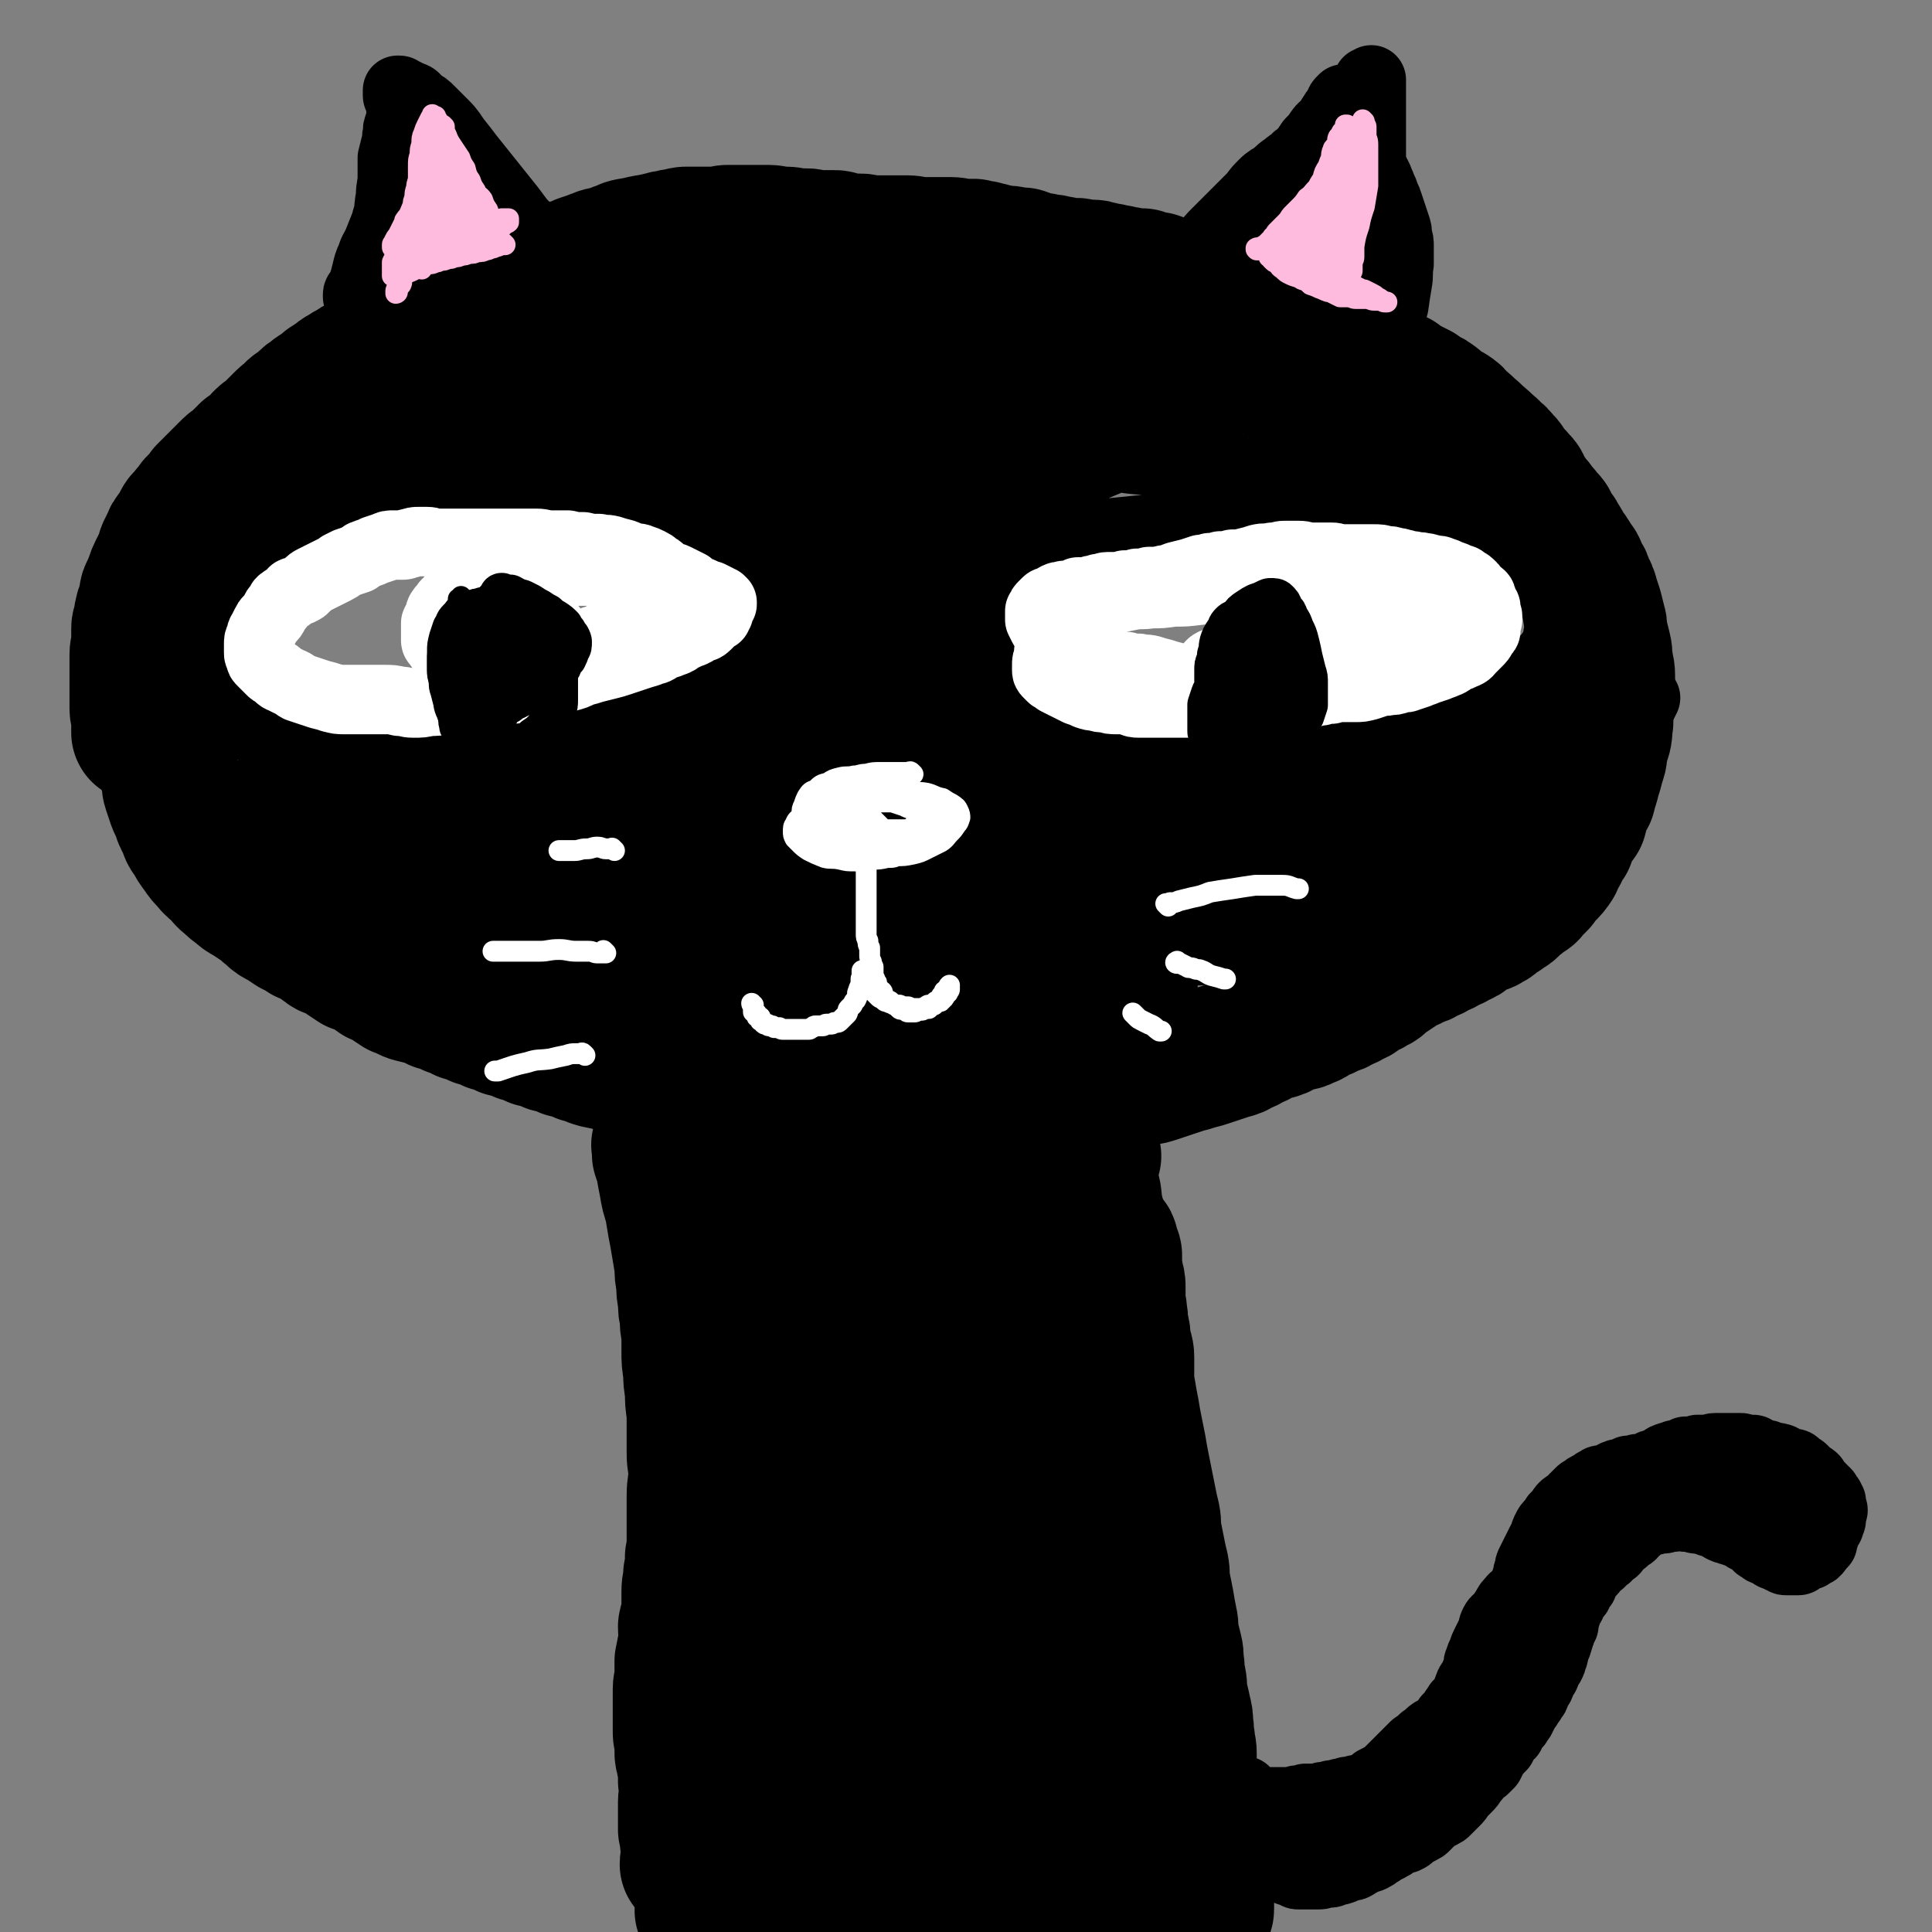 <svg viewBox='0 0 1113 1113' version='1.1' xmlns='http://www.w3.org/2000/svg' xmlns:xlink='http://www.w3.org/1999/xlink'><rect x="0" y="0" width="1113" height="1113" fill="#808080" stroke="none"/><g fill='none' stroke='#000000' stroke-width='80' stroke-linecap='round' stroke-linejoin='round'><path d='M843,267c-1,-1 -1,-1 -1,-1 -1,-1 -1,0 -1,0 0,0 0,1 0,1 0,0 0,0 -1,0 -1,0 -1,0 -2,0 -1,0 -1,0 -3,-1 -2,0 -2,0 -4,-1 -1,0 -1,0 -3,-1 -2,0 -2,0 -4,-1 -2,-1 -2,-1 -4,-3 -2,-1 -2,-1 -5,-2 -3,-1 -3,-1 -5,-3 -4,-1 -3,-2 -7,-4 -3,-1 -3,-1 -7,-3 -3,-1 -3,-1 -6,-3 -3,-1 -2,-2 -6,-4 -3,-1 -3,-1 -7,-3 -4,-2 -3,-2 -7,-5 -5,-2 -5,-1 -9,-4 -4,-2 -4,-2 -8,-4 -5,-3 -5,-3 -9,-5 -5,-3 -5,-3 -10,-6 -5,-2 -5,-2 -10,-4 -5,-1 -5,-1 -9,-3 -5,-1 -5,-2 -9,-4 -5,-1 -5,-1 -9,-3 -4,-1 -4,-1 -8,-3 -4,-1 -4,-1 -8,-2 -4,-1 -4,-1 -8,-2 -5,-1 -5,-1 -9,-2 -5,-1 -5,-1 -10,-3 -6,-1 -6,-1 -11,-3 -6,-1 -6,-1 -11,-3 -5,-1 -5,-1 -10,-3 -5,-1 -5,-1 -9,-3 -5,-1 -5,-1 -9,-2 -5,-1 -5,-1 -10,-2 -6,-1 -6,-1 -11,-2 -5,-1 -5,0 -10,-1 -6,-1 -6,-1 -11,-2 -5,-1 -5,-1 -10,-1 -5,0 -5,0 -10,0 -5,0 -5,-1 -10,-1 -6,0 -6,0 -12,0 -5,0 -5,0 -10,0 -5,0 -5,-1 -10,-1 -5,0 -5,0 -10,0 -6,0 -6,0 -11,0 -5,0 -5,0 -9,0 -5,0 -5,-1 -10,-1 -5,0 -5,0 -9,0 -5,0 -5,1 -9,1 -5,0 -5,0 -10,0 -5,0 -5,0 -10,0 -5,0 -5,1 -10,1 -6,1 -6,0 -11,1 -5,0 -5,0 -10,1 -5,1 -5,1 -9,2 -5,1 -5,1 -10,2 -5,1 -5,1 -9,2 -5,1 -5,1 -10,3 -5,1 -5,1 -9,3 -5,1 -5,1 -9,3 -5,2 -5,2 -9,4 -5,2 -5,1 -9,4 -5,2 -5,2 -9,5 -5,2 -5,2 -9,4 -5,2 -5,1 -9,4 -5,2 -4,2 -8,5 -4,2 -4,2 -8,4 -4,2 -4,2 -8,4 -3,2 -3,2 -7,4 -4,2 -4,2 -8,4 -3,1 -3,1 -7,3 -3,2 -2,2 -6,4 -3,2 -3,1 -7,3 -3,2 -3,2 -7,4 -3,1 -3,1 -6,3 -3,2 -3,2 -7,5 -3,2 -2,2 -6,5 -2,2 -3,1 -5,4 -4,2 -3,2 -7,5 -2,2 -3,2 -6,4 -3,2 -3,2 -6,5 -3,2 -3,2 -6,5 -3,2 -3,2 -6,5 -2,2 -2,2 -5,5 -2,3 -2,3 -5,6 -2,2 -2,2 -5,5 -2,2 -2,2 -5,4 -2,2 -2,2 -5,4 -2,2 -3,1 -5,4 -2,2 -1,2 -3,5 -2,2 -2,2 -5,5 -2,2 -2,2 -4,5 -2,3 -2,3 -4,6 -2,2 -2,2 -4,5 -1,2 -1,2 -3,5 -1,3 -1,3 -3,6 -1,3 -2,2 -3,6 -1,2 -1,3 -2,6 -1,3 -1,3 -2,6 -1,3 -1,3 -2,7 -1,2 -1,2 -2,5 -1,3 -1,3 -2,6 -1,3 0,3 -1,6 0,2 0,2 -1,5 -1,3 -1,3 -2,7 0,2 0,2 0,5 0,3 0,3 0,6 0,2 0,2 0,5 0,3 -1,3 -1,7 0,3 0,3 0,6 0,3 0,3 0,7 0,3 0,3 1,7 1,3 1,3 2,7 1,3 0,3 1,6 1,3 1,3 2,6 1,3 1,3 3,7 1,3 1,4 3,7 2,4 1,5 4,8 2,4 2,4 5,8 2,3 2,3 5,6 2,3 3,3 6,6 3,3 2,3 6,6 2,2 2,2 6,5 2,2 3,2 6,4 3,2 3,2 6,4 3,2 2,2 6,5 2,2 2,2 6,4 3,2 3,2 6,4 4,2 4,2 7,4 3,1 4,1 7,3 2,2 2,2 5,4 2,2 3,1 6,3 2,1 2,1 5,3 3,2 3,2 6,4 4,1 4,1 7,3 3,1 3,2 6,4 2,1 3,1 6,3 3,2 3,2 6,4 4,1 4,2 7,3 4,1 4,1 8,2 4,1 4,1 7,3 4,1 4,1 8,3 4,1 4,1 7,3 4,1 4,1 8,3 4,1 4,1 8,3 4,1 4,1 8,3 5,1 5,1 9,3 4,1 4,1 8,3 5,1 5,1 9,3 5,1 5,1 9,3 5,1 5,1 9,3 5,1 5,2 9,3 5,1 5,1 9,2 5,1 5,2 10,3 5,1 5,1 9,2 5,1 5,1 10,2 4,1 4,0 8,1 4,1 4,1 8,2 4,1 4,1 7,2 4,1 4,0 7,1 4,1 3,1 7,2 3,1 3,1 6,1 3,0 4,0 7,0 3,0 3,1 6,2 3,0 3,0 6,0 3,0 3,1 7,1 3,0 3,0 6,0 4,0 4,0 7,0 3,0 3,0 6,0 3,0 3,0 6,0 3,0 3,1 6,1 4,1 4,1 8,1 4,0 4,0 8,0 4,0 4,0 8,1 4,0 4,1 7,1 4,0 4,0 8,0 4,0 4,0 7,0 4,0 4,0 7,0 3,0 3,0 6,0 3,0 3,0 6,0 3,0 3,0 6,-1 4,0 4,-1 7,-1 4,0 4,0 8,0 4,0 4,-1 7,-1 4,0 4,0 7,0 4,0 4,-1 7,-1 4,0 4,0 8,0 3,0 3,0 6,-1 4,0 4,0 8,-1 4,0 4,0 8,-1 4,0 4,0 8,-1 4,0 4,0 7,-1 4,0 4,0 8,-1 4,-1 4,-1 8,-2 4,-1 4,-2 7,-3 4,-1 4,0 7,-1 3,-1 3,-1 6,-2 3,-1 3,-1 6,-2 3,-1 3,-1 6,-2 4,-1 4,-1 7,-2 4,-1 4,-1 7,-2 3,-1 3,-1 6,-2 3,-1 3,-1 6,-2 4,-1 4,-1 7,-3 3,-1 3,-1 6,-3 3,-1 3,-1 6,-3 3,-1 3,-1 6,-2 4,-1 4,-1 7,-3 3,-1 3,-1 5,-2 4,-1 4,0 7,-2 4,-1 4,-2 7,-4 4,-1 4,-1 7,-3 4,-1 4,-1 7,-3 3,-1 3,-1 6,-3 4,-1 3,-2 6,-4 3,-1 4,-1 6,-3 4,-1 3,-2 6,-4 3,-2 3,-2 6,-4 3,-2 3,-2 6,-4 3,-1 3,-1 6,-3 4,-1 4,-1 7,-3 3,-1 3,-1 6,-3 3,-1 3,-1 6,-3 3,-1 3,-1 6,-3 3,-1 3,-1 5,-3 3,-2 3,-2 6,-4 3,-1 4,0 6,-2 3,-1 3,-2 5,-4 3,-1 3,-1 5,-3 3,-1 3,-2 5,-4 3,-2 3,-2 5,-4 3,-2 3,-1 5,-4 2,-2 2,-2 4,-4 2,-3 2,-3 4,-5 3,-3 3,-3 5,-6 1,-3 1,-3 3,-6 1,-4 2,-4 4,-7 1,-4 1,-4 3,-7 1,-3 2,-3 4,-6 1,-4 1,-4 2,-7 1,-3 1,-3 3,-6 1,-4 1,-4 2,-7 1,-4 1,-4 2,-7 1,-4 1,-4 2,-7 1,-3 0,-3 1,-6 1,-4 1,-4 2,-7 1,-4 0,-4 1,-8 0,-4 0,-4 0,-7 0,-4 1,-4 1,-7 0,-4 0,-4 0,-7 0,-3 0,-3 0,-6 0,-4 -1,-4 -1,-7 -1,-4 0,-4 -1,-8 -1,-4 -1,-4 -2,-8 -1,-4 0,-4 -1,-7 -1,-4 -1,-4 -2,-8 -1,-3 -1,-3 -2,-6 -1,-4 -1,-4 -3,-7 -1,-4 -1,-4 -3,-7 -2,-4 -1,-4 -4,-7 -2,-4 -2,-4 -5,-7 -1,-3 -1,-3 -3,-6 -2,-4 -2,-3 -4,-6 -2,-3 -1,-4 -4,-6 -2,-3 -2,-3 -4,-5 -2,-3 -2,-3 -4,-5 -2,-3 -2,-3 -4,-6 -2,-3 -1,-4 -4,-6 -2,-3 -2,-3 -5,-5 -2,-3 -1,-4 -4,-6 -2,-3 -2,-3 -5,-5 -2,-3 -2,-2 -5,-5 -2,-2 -2,-2 -5,-4 -2,-3 -2,-2 -5,-5 -2,-2 -2,-2 -5,-4 -2,-3 -2,-3 -5,-5 -2,-1 -2,-1 -5,-3 -2,-1 -2,-2 -5,-4 -1,-1 -2,-1 -4,-2 -2,-1 -2,-1 -4,-3 -2,-1 -2,-1 -4,-2 -2,-1 -2,-1 -4,-2 -2,-1 -2,-1 -4,-3 -2,-1 -2,-1 -4,-2 -2,-1 -2,-1 -5,-3 -1,-1 -1,-1 -3,-2 -2,-1 -2,-1 -4,-2 -2,-1 -2,-1 -4,-2 -2,-1 -2,-1 -5,-3 -2,-1 -1,-1 -4,-3 -2,-1 -2,-1 -5,-2 -2,-1 -2,-1 -5,-2 -2,0 -2,0 -4,-1 -2,-1 -2,-1 -4,-2 -2,-1 -2,-1 -5,-3 -2,-1 -2,-1 -4,-2 -2,-1 -2,-1 -4,-2 -2,-1 -2,0 -4,-1 -1,-1 -1,-1 -3,-2 -2,-1 -2,0 -5,-1 -2,0 -2,0 -4,-1 -2,-1 -2,-1 -4,-2 -2,-1 -2,0 -4,-1 -2,-1 -2,-1 -4,-2 -2,-1 -2,0 -4,-1 -2,0 -2,0 -4,-1 -1,0 -1,0 -3,-1 -1,0 -1,0 -3,-1 -2,-1 -2,-1 -4,-2 -1,0 -1,0 -3,-1 -2,0 -2,0 -4,-1 -2,0 -2,0 -4,-1 -2,-1 -1,-1 -4,-2 -2,-1 -2,0 -5,-1 -2,0 -2,0 -4,-1 -2,0 -2,0 -4,-1 -2,-1 -2,-1 -5,-2 -2,0 -2,0 -4,0 -2,-1 -2,-1 -4,-2 -2,0 -2,0 -4,0 -2,0 -2,0 -5,-1 -2,0 -2,0 -5,-1 -2,0 -2,0 -5,-1 -2,0 -2,0 -5,-1 -2,0 -2,-1 -5,-1 -2,0 -2,0 -5,0 -2,0 -2,-1 -4,-1 -2,0 -2,0 -4,0 -2,0 -2,0 -5,-1 -3,0 -3,0 -5,-1 -3,0 -3,0 -6,-1 -3,0 -3,0 -6,-1 -2,-1 -2,-1 -5,-2 -2,0 -2,0 -5,0 -1,0 -1,-1 -3,-1 -1,0 -1,0 -3,0 -2,0 -2,0 -4,-1 -2,0 -2,0 -4,-1 -2,0 -2,0 -4,-1 -2,0 -2,0 -5,-1 -2,0 -2,0 -4,0 -2,0 -2,0 -4,0 -2,0 -2,-1 -5,-1 -2,0 -2,0 -5,0 -2,0 -2,0 -4,0 -2,0 -2,0 -5,0 -3,0 -3,0 -6,0 -2,0 -2,-1 -5,-1 -2,0 -2,0 -4,0 -2,0 -2,0 -5,0 -2,0 -2,0 -4,0 -2,0 -2,0 -4,0 -2,0 -2,0 -5,0 -3,0 -3,-1 -5,-1 -3,0 -3,0 -6,0 -2,0 -2,0 -5,-1 -2,0 -2,-1 -4,-1 -2,0 -2,0 -5,0 -1,0 -1,0 -3,0 -2,0 -2,0 -4,0 -2,0 -2,-1 -4,-1 -1,0 -1,0 -3,0 -2,0 -2,0 -4,0 -2,0 -2,-1 -5,-1 -2,0 -2,0 -5,0 -2,0 -2,-1 -5,-1 -2,0 -2,0 -5,0 -2,0 -2,0 -4,0 -2,0 -2,0 -5,0 -1,0 -1,0 -3,0 -1,0 -1,0 -3,0 -2,0 -2,0 -4,0 -2,0 -2,1 -5,1 -2,0 -2,0 -4,0 -2,0 -2,0 -5,0 -2,0 -2,0 -4,0 -2,0 -2,0 -5,0 -2,0 -2,0 -5,1 -2,0 -2,0 -5,1 -2,0 -2,0 -5,1 -2,0 -2,1 -5,1 -2,1 -2,0 -5,1 -2,0 -2,1 -5,1 -2,1 -2,0 -5,1 -2,1 -2,1 -5,2 -2,1 -2,1 -5,2 -2,1 -2,0 -5,1 -2,1 -3,1 -5,2 -3,1 -3,1 -6,2 -2,1 -2,1 -5,2 -3,1 -4,1 -6,2 -3,1 -3,2 -6,3 -2,1 -2,0 -5,1 -2,1 -2,1 -5,2 -2,1 -3,1 -5,2 -3,1 -3,2 -6,3 -4,1 -4,1 -7,2 -3,1 -3,1 -6,2 -2,1 -3,0 -5,1 -3,1 -3,1 -6,2 -2,1 -2,1 -5,3 -2,1 -2,1 -5,2 -2,1 -3,1 -5,2 -3,1 -3,1 -6,2 -3,1 -3,1 -5,3 -3,1 -3,1 -6,3 -2,1 -3,1 -5,3 -3,1 -3,1 -6,3 -2,1 -1,1 -4,3 -1,1 -2,1 -4,2 -2,1 -2,1 -4,3 -2,2 -2,2 -5,4 -2,1 -2,1 -5,3 -2,1 -2,1 -5,3 -2,1 -2,1 -5,3 -2,1 -2,1 -4,3 -2,1 -2,1 -5,3 -2,2 -2,2 -5,4 -2,1 -2,1 -4,3 -2,1 -2,1 -4,3 -2,2 -2,2 -5,4 -2,1 -2,2 -4,4 -2,1 -2,1 -4,3 -2,2 -2,2 -4,4 -2,2 -2,2 -4,4 -2,1 -2,1 -4,3 -1,2 -1,2 -3,4 -2,1 -2,1 -5,3 -2,2 -2,2 -4,4 -1,1 -1,1 -3,3 -2,1 -2,1 -4,3 -1,1 -1,1 -3,3 -2,2 -2,2 -4,4 -1,1 -1,1 -3,3 -1,1 -1,1 -3,3 -1,2 -1,2 -3,4 -1,1 -1,1 -3,3 -1,2 -1,2 -3,4 -1,1 -1,1 -2,3 -1,1 -2,1 -3,3 -1,2 -1,2 -2,4 -1,2 -1,1 -3,4 -1,1 -1,2 -2,4 -1,2 -1,2 -2,4 -1,2 0,2 -1,4 -1,2 -1,2 -2,4 -1,2 -1,2 -2,4 -1,2 -1,2 -2,5 -1,2 0,2 -1,4 -1,1 -1,1 -2,3 -1,2 0,2 -1,5 -1,2 0,2 -1,4 0,1 -1,1 -1,3 -1,2 0,2 -1,5 0,2 -1,2 -1,4 0,2 0,2 0,5 0,2 0,2 0,5 0,2 -1,2 -1,5 0,2 0,2 0,4 0,2 0,2 0,5 0,2 0,2 0,5 0,3 0,3 0,6 0,3 0,3 0,6 0,2 0,3 0,5 0,3 1,2 1,5 0,2 0,2 0,4 0,2 0,2 0,4 0,0 0,0 0,1 0,0 0,0 0,0 '/><path d='M382,661c-1,-1 -1,-1 -1,-1 -1,-1 0,0 0,0 0,0 0,0 0,0 0,1 0,1 0,2 0,1 0,1 0,3 1,3 1,3 2,6 1,6 1,6 2,11 1,6 1,6 3,12 1,6 1,6 2,12 1,5 1,5 2,11 1,6 1,6 2,12 0,5 0,5 1,10 0,5 0,5 1,10 0,5 0,5 1,9 0,5 0,5 1,10 0,5 0,5 0,10 0,6 0,6 1,12 0,5 0,5 1,11 0,6 0,6 1,13 0,6 0,6 0,12 0,5 0,5 0,11 0,6 1,6 1,12 0,6 -1,6 -1,13 0,6 0,6 0,12 0,6 0,6 0,13 0,5 0,5 -1,10 0,5 0,5 -1,10 0,5 -1,5 -1,10 0,5 0,5 0,10 0,5 -1,5 -2,10 0,5 1,5 0,10 -1,5 -1,5 -2,10 0,5 0,5 0,9 0,4 -1,4 -1,7 0,4 0,4 0,7 0,3 0,3 0,6 0,3 0,3 0,6 0,3 0,3 0,6 0,3 1,3 1,6 0,2 0,2 0,5 0,2 0,2 1,5 0,2 0,2 1,4 0,2 0,2 0,4 0,2 0,2 0,4 0,1 1,1 1,3 0,2 0,2 0,4 0,2 -1,2 -1,5 0,1 0,1 0,3 0,2 0,2 0,4 0,1 0,1 0,3 0,1 0,1 0,3 0,1 0,1 0,3 0,1 1,1 1,3 0,1 0,1 0,3 0,2 1,2 1,5 0,2 0,2 0,4 0,2 -1,2 -1,5 0,0 0,0 0,0 '/><path d='M449,671c-1,-1 -1,-2 -1,-1 -1,0 0,1 0,2 0,1 -1,1 -1,3 0,3 0,3 0,7 0,5 0,5 0,10 0,6 0,6 1,13 0,7 0,7 1,14 1,7 1,7 2,14 1,8 1,8 2,16 0,9 0,9 0,17 0,9 1,9 1,17 0,8 -1,8 -1,16 0,9 0,9 0,17 0,8 0,8 0,16 0,7 -1,7 -1,15 -1,7 -1,7 -1,15 0,7 0,7 0,15 0,7 0,7 -1,15 0,5 -1,5 -1,11 0,5 0,5 0,11 0,5 0,5 0,10 0,5 0,5 0,10 0,5 0,5 0,10 0,5 0,5 0,10 0,5 -1,5 -1,10 0,5 0,5 0,9 0,5 0,5 0,9 0,4 0,4 0,8 0,4 0,4 0,7 0,4 0,4 0,8 0,4 0,4 0,8 0,4 0,4 0,8 0,4 0,4 0,8 0,4 0,4 0,7 0,4 0,4 1,7 0,3 0,3 1,6 0,3 0,3 1,6 0,2 0,2 1,5 0,2 0,2 1,5 0,1 0,1 0,3 0,1 0,1 0,3 0,0 0,1 0,1 0,0 0,0 -1,0 0,0 0,0 0,0 '/><path d='M407,1102c-1,-1 -1,-1 -1,-1 -1,-1 0,0 0,0 0,0 0,0 0,0 0,0 0,0 0,0 -1,-1 0,0 0,0 1,0 1,0 2,0 0,0 0,0 1,0 1,0 1,0 2,0 1,0 1,0 2,0 2,0 2,1 4,1 2,0 2,0 4,0 3,1 2,1 5,2 3,0 3,1 5,1 3,0 3,0 5,0 3,0 3,1 5,1 2,1 2,1 4,1 3,1 3,0 6,1 3,0 3,1 6,1 3,1 3,1 6,1 3,0 3,0 6,0 3,0 3,1 6,1 4,1 4,1 7,1 4,0 4,0 7,0 4,0 4,1 7,1 4,0 4,0 7,0 4,0 4,0 7,0 4,0 4,-1 8,-1 4,0 4,0 7,0 4,0 4,0 8,0 5,0 5,0 9,-1 4,0 4,0 8,-1 4,0 4,0 8,-1 4,0 4,0 7,0 4,0 4,0 8,-1 4,0 4,0 7,-1 4,0 4,0 7,0 3,0 3,0 6,0 3,0 3,0 6,0 3,0 3,0 5,0 3,0 3,0 5,-1 3,0 3,0 6,-1 3,0 3,0 5,0 3,0 3,0 5,0 2,0 2,0 5,0 2,0 2,-1 4,-1 2,0 2,0 4,0 2,0 2,0 5,0 2,0 2,0 4,0 2,0 2,0 4,0 1,0 1,0 3,0 2,0 2,0 4,0 2,0 2,0 5,0 1,0 1,0 3,0 1,0 1,0 3,0 2,0 2,1 4,1 1,0 1,0 3,0 1,0 1,0 2,0 1,0 1,0 3,0 1,0 1,1 2,1 0,0 0,0 1,0 1,0 1,0 2,0 1,0 1,0 2,0 0,0 0,0 0,0 0,0 0,0 1,0 0,0 0,0 1,0 0,0 0,0 0,0 0,0 1,0 1,0 0,0 0,-1 0,-1 0,0 0,0 1,0 0,0 0,0 1,-1 0,0 0,0 0,0 0,0 0,0 0,-1 0,0 0,0 0,-1 0,0 0,0 0,-1 0,0 1,0 1,-1 0,0 0,0 0,-1 0,-1 0,-1 0,-2 0,-1 0,-1 0,-2 0,-1 0,-1 0,-3 0,-2 0,-2 0,-4 0,-2 -1,-2 -1,-4 0,-2 0,-2 0,-5 0,-2 0,-2 -1,-4 0,-2 -1,-2 -1,-4 -1,-2 -1,-2 -1,-4 -1,-3 -1,-3 -1,-6 -1,-4 -1,-4 -1,-7 0,-4 0,-4 0,-8 0,-4 -1,-4 -2,-7 0,-4 0,-4 0,-8 0,-4 0,-4 -1,-7 0,-4 -1,-4 -1,-7 0,-4 0,-4 0,-7 0,-4 -1,-4 -1,-8 -1,-4 0,-4 -1,-8 0,-4 0,-4 -1,-8 -1,-5 -1,-4 -2,-9 -1,-4 0,-4 -1,-9 -1,-4 -1,-4 -1,-8 -1,-5 0,-5 -1,-9 -1,-4 -1,-4 -2,-8 -1,-5 0,-5 -1,-9 -1,-5 -1,-5 -2,-11 -1,-5 -1,-5 -2,-10 -1,-5 0,-5 -1,-10 -1,-4 -1,-4 -2,-9 -1,-5 -1,-5 -2,-10 -1,-5 0,-5 -1,-10 -1,-4 -1,-4 -2,-9 -1,-5 -1,-5 -2,-10 -1,-5 -1,-5 -2,-10 -1,-5 -1,-5 -2,-11 -1,-5 -1,-5 -2,-10 -1,-5 -1,-5 -2,-11 -1,-5 -1,-5 -2,-11 -1,-5 -1,-5 -1,-10 0,-5 0,-5 0,-10 0,-4 -1,-4 -2,-9 0,-4 0,-4 -1,-8 -1,-4 0,-4 -1,-8 0,-4 -1,-4 -1,-8 0,-4 0,-4 0,-7 0,-3 0,-3 -1,-6 0,-3 -1,-3 -1,-5 0,-3 0,-3 0,-5 0,-2 0,-2 0,-3 0,-1 -1,-1 -1,-3 -1,-1 0,-1 -1,-3 0,-1 0,-1 -1,-2 -1,-1 -1,0 -2,-1 -1,-1 -1,-1 -2,-2 -1,-1 -1,-1 -2,-3 -1,-1 -1,-1 -3,-2 -1,-1 -1,0 -3,-1 -2,-1 -2,-1 -4,-2 -2,-1 -1,-1 -4,-2 -2,-1 -2,0 -4,-1 -2,-1 -2,-1 -5,-2 -2,0 -2,0 -4,-1 -2,0 -2,0 -5,-1 -2,-1 -2,-1 -5,-2 -2,-1 -2,0 -5,-1 -2,0 -2,0 -4,-1 -2,0 -2,0 -5,-1 -3,0 -3,0 -6,-1 -3,0 -3,0 -6,-1 -3,0 -3,0 -6,-1 -2,0 -2,0 -5,-1 -3,0 -3,0 -6,-1 -3,-1 -3,-1 -6,-2 -2,-1 -2,-1 -5,-2 -3,-1 -3,0 -6,-1 -3,0 -3,-1 -6,-2 -2,0 -3,1 -5,0 -3,0 -3,-1 -6,-2 -2,0 -2,0 -5,0 -2,0 -2,0 -5,0 -1,0 -1,0 -3,0 -1,0 -1,0 -3,0 -1,0 -1,1 -2,2 -1,1 -1,1 -2,3 -1,2 -1,2 -2,5 -1,3 -1,3 -2,7 -1,6 0,6 -1,12 -1,7 -2,7 -3,15 -1,9 -1,9 -2,18 -1,10 -1,10 -2,20 -1,11 -1,11 -2,22 -1,11 0,11 -1,22 -1,10 -1,10 -2,20 0,10 0,10 0,19 0,10 -1,10 -1,19 0,9 0,9 0,18 0,10 1,10 1,19 0,8 0,8 0,16 1,9 1,9 2,17 0,8 0,8 1,16 0,8 0,8 1,16 1,9 2,9 3,17 1,8 0,8 1,16 1,9 2,9 4,17 1,7 1,7 2,15 1,6 1,6 3,13 1,5 1,5 3,11 1,6 1,6 3,12 1,6 1,6 3,12 1,5 1,5 3,11 1,6 1,6 3,12 1,4 1,4 2,8 1,4 1,4 2,7 1,3 1,3 2,6 0,2 0,2 1,4 0,0 0,0 0,0 '/><path d='M629,666c-1,-1 -1,-2 -1,-1 -1,0 0,0 0,1 0,0 0,0 0,0 0,1 -1,0 -1,1 -1,1 -1,1 -1,2 0,1 0,1 0,2 0,2 0,2 0,4 0,2 0,2 1,5 1,4 1,4 2,8 1,6 0,6 2,12 1,6 2,6 4,13 1,7 1,7 3,15 1,9 1,9 3,18 1,9 1,9 3,17 1,10 1,10 3,20 1,9 0,9 1,19 0,10 0,10 1,21 0,9 0,9 0,19 0,8 0,8 0,16 0,8 0,8 0,15 0,7 0,7 0,13 0,6 0,6 -1,13 0,6 0,6 -1,12 -1,4 -1,4 -2,8 0,1 0,1 0,1 '/><path d='M589,679c-1,-1 -1,-2 -1,-1 -1,1 0,2 0,5 0,8 1,8 1,17 0,16 0,16 0,31 0,19 -1,19 -1,39 0,19 0,19 0,39 0,20 0,20 2,40 2,21 3,21 7,41 5,22 5,22 10,44 5,22 6,22 12,44 0,3 0,3 1,5 '/><path d='M561,702c-1,-1 -1,-2 -1,-1 -1,1 0,2 0,5 0,7 1,7 1,15 0,14 0,14 0,28 0,17 0,17 0,35 0,18 0,18 -1,37 -1,19 -1,19 -2,38 -1,19 0,19 -2,39 -1,17 -1,17 -3,35 -1,17 -1,17 -2,34 -1,14 -1,14 -2,29 -1,12 -1,12 -2,24 -1,11 -1,11 -1,21 0,9 0,9 1,17 0,1 0,1 0,2 '/><path d='M539,813c-1,-1 -1,-1 -1,-1 -1,-1 0,0 0,0 1,2 0,2 1,5 1,6 2,6 4,12 2,11 1,11 3,21 1,13 1,13 3,27 1,15 1,15 3,31 1,16 2,16 4,32 1,16 1,16 2,32 1,15 0,15 1,29 1,13 1,13 2,26 1,11 1,11 2,23 1,9 1,9 2,18 1,6 1,6 2,12 0,4 1,4 1,7 0,1 -1,1 -1,2 0,0 0,0 0,0 '/><path d='M594,948c-1,-1 -1,-2 -1,-1 -1,0 0,0 0,1 1,3 1,3 3,5 3,5 3,5 6,10 4,7 5,6 8,13 4,8 3,8 5,16 3,9 3,9 4,18 2,9 2,9 4,19 1,10 0,10 1,20 0,8 0,8 1,17 0,8 0,8 0,15 0,6 0,6 0,12 0,3 0,3 0,6 0,2 -1,2 -1,4 0,0 0,0 0,0 '/><path d='M632,1015c-1,-1 -2,-2 -1,-1 0,0 1,1 2,3 2,4 1,4 3,9 2,8 2,8 4,15 3,9 3,9 5,18 2,8 2,8 3,16 0,1 0,1 0,2 '/></g>
<g fill='none' stroke='#000000' stroke-width='40' stroke-linecap='round' stroke-linejoin='round'><path d='M718,1033c-1,-1 -1,-2 -1,-1 -1,0 -1,0 -1,1 0,0 0,0 0,0 0,0 0,0 -1,0 0,0 -1,0 -1,0 -1,0 0,1 -1,1 0,0 0,0 0,0 0,1 0,1 0,1 0,0 0,0 0,0 0,1 0,1 1,1 1,1 2,1 4,1 2,1 1,1 4,1 2,0 2,0 4,0 3,0 3,0 5,0 3,0 3,0 5,0 3,0 3,0 5,0 3,0 3,0 6,-1 3,0 3,0 5,-1 3,0 3,0 5,0 3,0 3,0 5,-1 3,0 3,0 5,-1 2,0 2,0 5,-1 2,0 1,0 4,-1 2,0 2,0 5,-1 3,0 3,0 5,-1 3,-1 3,-1 6,-2 2,0 2,0 5,-1 2,-1 2,-1 4,-2 2,-1 2,-1 5,-2 1,0 2,0 4,-1 2,-1 2,-1 4,-2 2,-1 2,-1 4,-2 1,-1 1,-1 3,-2 1,-1 2,0 3,-2 2,-1 2,-2 4,-4 1,-1 1,-1 3,-3 1,-1 1,-1 3,-3 1,-1 1,-1 2,-3 1,-1 1,-1 3,-3 1,-1 0,-2 2,-4 1,-1 1,-1 2,-2 1,-1 1,-1 2,-3 1,-1 1,-1 2,-3 1,-1 1,-1 2,-3 1,-1 1,-2 2,-4 1,-1 1,-1 2,-3 0,-1 0,-1 1,-3 1,-1 1,-1 2,-3 1,-1 1,-1 2,-3 1,-1 0,-2 1,-4 0,-1 0,-1 1,-3 0,-1 0,-1 1,-3 1,-2 1,-2 2,-4 1,-1 1,0 2,-2 1,-1 0,-2 1,-4 0,-1 1,-1 2,-2 0,-1 0,-1 1,-2 0,-1 0,-1 1,-3 0,-1 0,-2 1,-4 0,-1 1,-1 2,-3 1,-2 1,-2 2,-4 1,-3 0,-3 1,-5 0,-2 0,-2 1,-4 0,-2 0,-2 1,-4 0,-2 0,-2 1,-4 0,-2 0,-2 1,-4 0,-2 0,-2 1,-4 0,-2 0,-2 1,-4 1,-2 1,-2 2,-4 1,-2 1,-2 2,-4 1,-2 1,-2 2,-4 1,-1 1,-1 2,-4 0,-1 0,-1 1,-3 1,-2 1,-2 3,-4 1,-1 1,-1 2,-3 1,-1 1,-1 3,-3 1,-1 0,-1 2,-3 1,-1 2,-1 4,-3 1,-1 1,-1 3,-3 1,-1 1,-1 2,-2 1,-1 1,-1 3,-2 1,-1 1,-1 3,-2 1,0 1,0 2,-1 1,-1 1,-1 3,-2 1,-1 2,0 4,-1 1,0 1,0 3,-1 2,-1 1,-1 4,-2 1,0 1,0 3,0 1,-1 1,-1 3,-2 1,0 1,0 3,0 1,0 1,-1 3,-1 2,0 2,1 4,0 1,0 1,-1 3,-2 1,-1 2,0 4,-1 1,0 1,-1 3,-2 1,-1 1,-1 4,-2 1,0 1,0 3,-1 1,0 1,0 3,0 1,-1 1,-1 3,-2 1,0 1,0 3,0 2,0 2,0 4,-1 1,0 1,0 3,0 2,0 2,0 3,0 2,0 2,-1 4,-1 1,0 1,0 3,0 1,0 1,0 2,0 1,0 1,0 3,0 2,0 2,0 4,0 1,0 1,0 3,0 1,0 1,1 3,1 1,0 2,0 4,0 1,0 1,1 2,1 1,1 1,1 2,1 2,1 2,1 4,1 1,1 1,1 3,1 2,1 2,0 4,1 1,0 1,0 2,1 1,1 1,1 3,2 1,0 1,0 3,0 1,0 1,0 2,1 1,1 1,1 2,2 1,0 1,0 2,1 1,1 1,1 2,2 1,1 1,1 2,2 1,0 1,0 2,1 0,1 0,1 1,2 1,1 1,1 2,2 0,0 0,0 1,1 0,1 0,1 1,1 0,1 0,0 1,1 0,0 0,0 1,1 0,1 0,1 1,2 0,0 0,0 1,1 0,1 0,1 1,2 0,0 0,0 0,1 0,1 0,1 0,2 0,1 1,1 1,2 0,1 -1,1 -1,2 0,0 0,0 0,1 0,1 0,1 0,1 0,1 0,1 0,1 0,1 0,1 -1,3 0,1 0,1 -1,2 0,1 -1,1 -1,2 -1,1 0,1 -1,3 0,1 -1,1 -1,2 0,1 0,1 0,2 -1,1 -1,1 -2,2 0,0 0,0 -1,1 0,1 0,1 -1,1 0,1 0,1 -1,1 -1,1 -1,0 -2,1 0,0 0,1 -1,1 -1,0 -1,0 -2,0 0,0 0,1 -1,1 -1,1 -1,0 -2,1 0,0 0,1 -1,1 -1,0 -1,0 -2,0 0,0 0,0 -1,0 -1,0 -1,0 -2,0 -1,0 -1,0 -2,0 -1,0 -1,0 -2,-1 -1,0 -1,0 -2,-1 -1,0 -1,0 -3,-1 -1,0 -1,-1 -2,-2 -1,-1 -2,0 -4,-1 -1,-1 -1,-1 -3,-2 -1,-1 -1,-1 -3,-3 -1,-1 -1,-1 -3,-2 -1,0 -1,0 -2,-1 -2,-1 -2,-1 -4,-2 -1,0 -1,0 -2,-1 -2,0 -2,0 -4,-1 -1,0 -1,0 -3,-1 -1,-1 -1,-1 -3,-2 -1,0 -1,0 -3,-1 -1,0 -1,0 -3,-1 -1,0 -1,0 -3,-1 -1,0 -1,0 -3,0 -1,0 -1,-1 -3,-1 -1,0 -1,0 -3,0 -1,0 -1,-1 -2,-1 -1,0 -1,0 -3,0 -1,0 -1,1 -2,1 -1,0 -1,0 -3,0 -1,0 -1,1 -3,1 -1,0 -1,0 -3,0 -1,0 -1,1 -3,1 -1,0 -1,0 -2,0 -1,1 -1,1 -3,2 -1,0 -1,0 -2,1 -1,1 -1,1 -2,2 -1,1 -1,0 -2,1 -1,1 0,1 -1,2 -1,1 -1,0 -2,1 -1,1 -1,1 -2,2 -1,1 -1,1 -3,2 -1,1 -1,1 -2,2 -1,1 0,1 -1,2 -1,1 -1,0 -2,1 -1,1 -1,1 -2,2 0,0 0,1 -1,1 -1,1 -1,0 -2,1 -1,1 0,1 -1,2 -1,1 -1,0 -2,1 -1,1 -1,1 -2,2 -1,1 0,1 -1,2 -1,1 -1,1 -2,2 -1,1 -1,1 -2,2 -1,1 0,1 -1,3 0,1 0,1 -1,2 -1,1 -1,1 -2,3 0,1 0,1 -1,2 -1,1 -1,1 -2,2 0,1 -1,1 -1,2 0,0 0,0 0,1 0,1 -1,1 -1,2 -1,1 -1,1 -1,2 -1,1 0,1 -1,3 0,1 -1,1 -1,2 0,1 0,1 0,3 0,1 -1,1 -1,2 -1,1 -1,1 -1,3 -1,1 -1,1 -1,3 -1,1 0,1 -1,3 0,1 -1,1 -1,2 -1,2 0,2 -1,4 0,1 0,1 -1,3 0,1 0,1 -1,3 -1,1 -1,1 -2,3 -1,1 0,1 -1,3 -1,1 -1,1 -2,3 -1,1 0,1 -1,3 -1,1 -1,1 -2,3 -1,1 0,1 -1,3 -1,1 -1,1 -2,3 -1,1 -1,1 -2,3 -1,1 -1,1 -2,3 -1,2 -1,2 -2,4 -1,1 -1,1 -2,3 -1,1 -2,1 -3,3 -1,1 0,1 -1,3 -1,1 -2,1 -3,3 -1,2 -1,2 -2,4 -1,1 -1,1 -3,3 -1,1 -1,1 -2,3 -1,2 -1,2 -2,4 -1,1 -1,1 -3,3 -2,1 -2,1 -4,3 -1,2 -1,2 -3,4 -1,2 -1,2 -3,4 -2,2 -2,2 -4,4 -1,2 -1,2 -3,4 -1,1 -1,1 -2,2 -1,1 -1,1 -3,3 -1,1 -1,1 -3,2 -2,1 -2,1 -4,2 -1,1 -1,1 -3,3 -1,1 -1,1 -2,2 -1,1 -1,1 -3,2 -2,1 -2,1 -4,2 -2,1 -1,2 -4,3 -1,1 -2,0 -4,1 -1,1 -1,1 -3,2 -1,1 -1,1 -3,2 -2,1 -2,1 -4,2 -1,1 -1,1 -3,2 -1,1 -1,1 -3,2 -2,1 -2,0 -4,1 -1,1 -1,1 -3,2 -1,0 -1,1 -2,1 -1,1 -1,1 -3,1 -1,1 -1,0 -3,1 -1,0 -1,1 -2,1 -2,1 -2,0 -4,1 -1,0 -1,1 -3,1 -1,0 -1,0 -3,0 -1,0 -1,1 -3,1 -2,0 -2,0 -4,0 -1,0 -1,0 -2,0 -1,0 -1,0 -2,0 -1,0 -1,0 -2,0 0,0 0,0 -1,0 0,0 -1,0 -1,0 -1,0 -1,0 -2,-1 -1,0 -1,0 -2,-1 0,0 0,0 -1,0 -1,0 -1,0 -2,-1 0,-1 0,-1 0,-2 0,0 0,0 0,0 '/><path d='M801,1049c-1,-1 -1,-2 -1,-1 -1,0 0,0 0,1 0,1 -1,1 -2,1 -1,1 -1,1 -3,1 -2,1 -2,0 -4,1 -2,1 -2,1 -5,2 -2,1 -3,1 -5,2 -4,1 -4,2 -8,3 -4,1 -4,0 -8,1 -3,1 -3,1 -6,2 -3,0 -3,1 -6,1 -2,0 -2,0 -5,0 -1,0 -1,0 -3,0 -1,0 -1,0 -2,0 0,0 0,0 0,0 0,0 0,0 0,0 0,0 -1,0 0,0 0,-1 0,-1 1,-2 2,-1 2,-1 4,-2 2,-1 2,-1 4,-3 4,-2 4,-2 8,-4 5,-4 5,-4 10,-8 4,-4 5,-3 9,-7 3,-3 3,-4 6,-6 4,-3 4,-2 7,-5 4,-2 4,-2 7,-4 3,-3 3,-3 6,-6 3,-3 3,-3 5,-5 3,-3 3,-3 5,-5 3,-2 3,-2 5,-4 3,-1 2,-2 5,-4 1,-1 2,0 4,-2 1,-1 1,-1 3,-3 1,-1 1,-1 2,-3 1,-1 1,-1 2,-2 1,-1 1,-1 2,-3 1,-1 1,-1 2,-3 1,-1 1,-1 3,-3 1,-1 1,-1 2,-3 1,-1 0,-2 1,-4 1,-3 1,-2 3,-5 1,-3 1,-3 2,-5 1,-3 0,-3 1,-5 1,-3 1,-3 2,-5 1,-3 1,-3 2,-5 1,-2 1,-2 2,-4 1,-2 1,-2 2,-4 0,-2 0,-2 1,-4 1,-2 2,-2 4,-4 1,-2 1,-2 3,-5 1,-2 1,-2 3,-4 1,-2 2,-1 4,-4 1,-1 1,-2 3,-4 1,-2 1,-2 3,-4 1,-2 2,-1 4,-4 1,-1 1,-2 3,-4 1,-2 1,-2 3,-4 2,-3 2,-2 4,-5 3,-2 2,-3 5,-5 2,-3 2,-2 4,-5 3,-2 2,-2 5,-4 1,-2 2,-2 4,-4 2,-1 2,-1 4,-3 2,-1 1,-1 4,-3 2,-1 2,-1 4,-2 2,-1 3,-1 5,-2 2,-1 1,-2 4,-3 2,-1 2,0 4,-1 3,0 3,-1 5,-1 3,0 3,0 6,0 3,0 3,-1 5,-1 3,0 3,0 5,0 2,0 2,0 5,-1 2,0 2,-1 4,-1 2,0 2,0 4,0 2,0 2,0 5,0 2,0 2,0 4,0 2,0 2,0 4,0 3,0 3,0 5,0 3,0 3,1 5,1 3,1 3,0 5,1 2,0 2,1 5,1 2,0 2,-1 4,0 2,0 2,1 4,2 2,1 2,1 4,2 1,0 1,0 3,1 1,1 1,1 3,2 1,1 1,1 2,2 1,1 1,1 3,2 1,1 1,1 2,2 0,0 0,0 1,1 1,1 1,1 2,2 1,0 1,0 2,1 0,0 0,1 0,1 0,1 0,1 1,1 0,0 0,0 0,0 0,0 0,0 1,0 0,0 0,0 0,0 0,0 -1,0 -1,-1 -1,-1 0,-1 -1,-3 -1,-1 -1,-1 -2,-3 -1,-2 -1,-2 -3,-4 -1,-1 -1,-1 -2,-3 -1,-1 -1,-1 -3,-3 -1,-1 -1,-1 -2,-3 -1,-1 -1,-1 -3,-2 -1,-1 -1,-1 -2,-2 -1,-1 -1,-1 -3,-3 -1,0 -1,0 -2,-1 -1,0 -1,0 -3,-1 -1,0 -1,0 -3,-1 -1,0 -1,0 -3,-1 -1,0 -1,0 -3,-1 -1,0 -1,0 -3,0 -1,0 -1,0 -3,0 -2,0 -2,-1 -4,-1 -1,0 -1,0 -3,0 -1,0 -1,0 -2,0 -1,0 -1,0 -3,0 -1,0 -1,0 -2,0 -1,0 -1,0 -2,0 -1,0 -1,0 -3,0 -1,0 -1,0 -3,1 -1,0 -1,1 -2,1 -1,1 -1,0 -3,1 -1,1 -1,1 -2,2 -1,0 -1,1 -2,1 -1,0 -1,0 -3,0 0,0 0,0 0,0 '/><path d='M702,156c-1,-1 -1,-1 -1,-1 -1,-1 0,0 0,0 0,0 0,0 1,0 0,0 0,0 1,-1 1,-1 1,-1 3,-2 1,-1 1,-1 3,-2 1,-1 1,-1 3,-3 1,-1 1,-1 2,-2 1,-2 1,-2 3,-4 1,-1 1,-1 2,-3 2,-2 2,-2 4,-4 1,-3 1,-3 2,-5 2,-3 2,-3 4,-6 1,-3 2,-3 4,-5 1,-4 1,-4 3,-7 2,-4 2,-4 4,-7 3,-3 3,-3 5,-6 3,-4 3,-5 5,-9 3,-4 3,-4 5,-7 3,-3 3,-3 5,-6 2,-3 3,-3 5,-5 1,-2 1,-2 3,-5 1,-2 1,-1 3,-4 0,-1 0,-1 1,-2 0,-1 0,-1 1,-2 0,0 0,0 1,-1 0,0 0,0 1,0 0,0 0,1 0,1 0,0 0,0 0,0 0,1 0,1 0,1 0,1 1,0 1,1 0,1 0,1 1,3 0,2 0,2 1,4 1,2 1,1 2,4 0,1 0,2 1,4 0,2 0,2 0,4 1,2 1,2 2,5 0,2 0,2 0,5 1,2 1,2 2,5 0,3 0,3 0,6 0,4 0,4 1,8 0,4 0,4 1,8 0,5 0,6 1,11 1,5 1,5 2,10 1,5 0,5 1,10 1,5 1,5 2,9 0,5 0,5 0,9 0,5 0,5 1,9 0,5 0,5 1,9 0,5 0,5 1,10 0,4 0,4 1,8 0,4 0,4 1,8 0,3 0,3 0,6 0,2 0,2 1,5 0,1 0,1 0,3 0,1 0,1 0,2 0,0 0,0 0,1 0,0 0,0 0,0 0,0 0,0 0,0 -1,-1 -1,-1 -1,-1 0,0 0,0 0,-1 0,-2 0,-2 0,-4 0,-3 -1,-3 -1,-7 0,-5 0,-5 1,-11 1,-7 1,-7 2,-13 1,-7 1,-7 3,-13 1,-7 1,-7 2,-13 1,-5 0,-5 1,-11 0,-5 0,-5 0,-10 0,-3 0,-3 -1,-6 0,-3 0,-3 -1,-6 -1,-3 -1,-3 -2,-6 -1,-3 -1,-3 -2,-6 -1,-3 -1,-3 -2,-5 -1,-3 -1,-3 -2,-5 -1,-3 -1,-2 -2,-5 -1,-2 -1,-2 -2,-4 -1,-2 -1,-1 -2,-4 -1,-2 0,-2 -1,-4 0,-1 -1,-1 -1,-3 0,-1 0,-1 0,-3 0,-1 0,-1 0,-3 0,-1 0,-1 0,-3 0,0 0,0 0,-1 0,-1 0,-1 0,-2 0,-1 0,-1 0,-2 0,-1 0,-1 0,-2 0,0 0,0 0,-1 0,-1 -1,-1 -1,-2 0,0 0,0 0,0 0,-1 -1,-1 -1,-2 0,0 0,0 0,0 0,0 -1,0 -1,0 0,0 0,-1 0,-1 -1,0 -1,1 -2,1 0,0 0,0 -1,0 -1,0 -1,0 -2,0 0,0 0,1 -1,1 -1,1 -1,0 -2,1 -1,1 -1,1 -2,2 -2,1 -2,0 -4,1 -1,1 -1,1 -3,3 -1,1 -1,1 -3,3 -1,1 -1,1 -3,2 -1,1 -1,1 -3,3 -1,1 -1,1 -3,2 -1,1 -2,0 -3,1 -1,1 -1,2 -2,3 -1,1 -1,1 -3,2 -1,1 -2,1 -3,2 -2,1 -1,2 -3,4 -1,1 -1,1 -3,2 -1,1 -1,1 -3,3 -1,2 -1,2 -3,4 -2,2 -2,2 -4,4 -1,2 -1,2 -3,4 -2,2 -2,2 -4,4 -2,2 -2,2 -4,4 -1,1 -1,1 -3,3 -2,2 -2,2 -4,4 -1,1 -1,2 -3,4 -1,1 -1,1 -3,3 -1,1 -1,2 -2,3 -1,1 -2,1 -3,2 -1,1 -1,1 -2,3 -1,1 -1,1 -2,2 -1,1 -1,1 -2,2 -1,1 -1,0 -2,1 0,0 0,1 -1,1 -1,1 -1,0 -2,1 0,0 0,1 0,1 0,0 0,0 0,0 0,0 0,0 0,0 -1,-1 0,0 0,0 0,0 0,0 0,0 0,-1 0,-1 0,-3 1,-1 1,-1 2,-3 2,-3 2,-3 4,-5 3,-4 3,-4 6,-7 4,-4 4,-4 7,-7 4,-4 4,-4 7,-7 4,-4 4,-4 7,-7 3,-4 3,-4 6,-7 3,-3 4,-3 7,-5 3,-3 3,-3 6,-5 3,-3 4,-2 6,-5 3,-2 3,-2 5,-4 3,-3 3,-3 6,-5 3,-3 3,-3 5,-5 2,-2 2,-2 5,-5 1,-1 1,-1 3,-3 1,-1 1,-1 3,-3 1,-1 1,-1 2,-2 1,-1 1,-1 2,-2 0,-1 0,-1 1,-2 1,-1 1,-1 2,-2 0,-1 0,-1 1,-2 1,-1 1,-1 2,-2 0,-1 0,-1 1,-2 0,-1 0,-1 1,-2 1,-1 1,-1 2,-2 0,0 0,-1 0,-1 1,0 1,0 2,0 0,0 0,0 0,-1 0,0 0,0 0,0 0,0 0,1 0,1 0,0 0,0 0,0 0,1 0,1 0,1 0,1 0,1 0,3 0,2 0,2 0,4 0,2 0,2 0,5 0,3 0,3 0,6 0,4 0,4 0,8 0,4 0,4 0,8 0,5 0,5 0,9 -1,6 -1,6 -2,12 -1,7 -1,7 -2,15 -1,7 -2,6 -3,13 -1,8 -1,8 -2,15 -1,8 -1,8 -3,16 -1,6 -1,6 -3,13 -1,6 -1,6 -2,12 -1,4 -1,4 -2,9 -1,4 0,4 -1,8 -1,3 -1,3 -2,6 0,2 0,2 0,5 0,1 -1,1 -1,2 0,1 0,1 0,2 0,0 0,0 0,0 0,-1 0,-1 0,-2 0,-3 0,-3 1,-5 0,-6 0,-6 1,-11 0,-6 0,-6 1,-12 0,-6 0,-6 1,-12 0,-5 0,-5 0,-11 0,-5 1,-5 1,-10 0,-4 -1,-4 -1,-8 0,-4 0,-4 0,-9 0,-4 0,-4 0,-7 0,-3 0,-3 0,-6 0,-2 0,-2 0,-4 0,0 0,0 0,-1 0,0 -1,0 -1,0 -1,0 -1,0 -1,1 -1,1 -1,1 -1,2 -1,2 -1,2 -2,5 -1,2 -1,2 -2,5 -1,4 -2,4 -3,8 -1,4 0,4 -1,7 -1,4 -2,4 -3,7 -1,4 -1,4 -2,7 -1,3 -1,3 -2,6 -1,3 -1,3 -2,6 -1,1 -1,1 -2,3 0,0 0,1 0,1 0,0 -1,0 -1,-1 1,-3 1,-3 3,-6 2,-5 2,-5 4,-11 4,-7 3,-8 7,-15 4,-7 4,-7 8,-13 4,-7 3,-7 7,-13 3,-4 3,-4 7,-7 2,-2 3,-2 5,-4 2,0 2,-1 4,0 1,1 1,1 1,3 0,4 -1,4 -1,8 -1,7 0,7 -1,15 -1,8 -1,8 -2,16 -1,9 -1,9 -2,17 0,7 0,7 -1,14 0,4 -1,4 -1,9 0,3 0,3 0,6 0,2 0,2 0,5 0,1 0,1 1,2 0,0 0,0 0,0 0,-1 0,-1 0,-2 0,-3 -1,-3 -1,-6 -1,-5 0,-5 -1,-10 -1,-6 -1,-6 -2,-12 -1,-6 -1,-6 -2,-11 -1,-5 -1,-5 -2,-10 -1,-6 -1,-6 -2,-12 -1,-5 -1,-5 -2,-11 -1,-5 -1,-5 -2,-10 0,-4 0,-4 0,-9 0,-3 0,-3 0,-5 0,-3 0,-3 0,-5 0,-2 0,-2 0,-4 0,-1 0,-1 0,-2 0,0 0,0 0,0 0,0 0,0 -1,0 0,0 0,0 0,0 '/><path d='M209,169c-1,-1 -1,-2 -1,-1 -1,0 0,0 0,1 0,0 0,0 0,0 0,1 0,1 -1,1 0,0 -1,0 -1,0 0,0 0,1 0,1 0,0 0,0 0,-1 0,-1 0,-1 1,-2 1,-2 1,-2 2,-4 1,-3 1,-3 2,-7 1,-4 1,-5 3,-9 1,-4 2,-4 4,-9 2,-5 2,-5 4,-10 1,-4 1,-4 3,-9 1,-4 1,-4 3,-8 1,-4 1,-4 2,-7 1,-3 1,-3 2,-6 1,-4 0,-4 1,-7 0,-3 0,-3 0,-5 0,-3 0,-3 0,-6 0,-2 0,-2 -1,-5 0,-2 -1,-2 -1,-4 0,-2 0,-2 0,-4 0,-1 0,-1 0,-2 0,-1 0,-1 0,-2 0,-2 0,-2 0,-5 0,-1 0,-1 -1,-2 0,-1 -1,-1 -1,-2 0,0 0,0 0,-1 0,0 0,0 0,0 0,0 0,0 0,-1 0,0 0,0 0,-1 0,0 0,0 0,0 0,0 0,0 1,0 1,0 1,1 2,1 2,1 2,1 4,2 3,1 3,1 5,4 4,2 4,2 7,5 4,4 4,4 8,8 4,4 4,5 7,9 4,5 4,5 7,9 4,5 4,5 8,10 4,5 4,5 8,10 4,5 4,5 8,10 3,4 3,4 6,8 3,3 3,3 6,6 3,3 3,3 6,6 3,3 3,3 5,6 3,3 3,3 5,6 2,2 2,1 5,4 1,1 1,1 3,3 1,1 1,1 2,2 1,1 1,1 2,2 0,0 0,0 1,1 0,1 0,1 1,2 0,0 0,0 0,0 0,0 -1,0 -1,-1 -1,-1 -1,-1 -2,-2 -2,-1 -2,-1 -4,-3 -2,-2 -2,-2 -5,-4 -3,-4 -2,-4 -5,-7 -5,-4 -5,-4 -9,-8 -5,-4 -5,-5 -9,-9 -5,-4 -5,-4 -10,-9 -4,-4 -4,-4 -9,-8 -4,-3 -4,-3 -8,-6 -3,-3 -3,-3 -6,-5 -3,-3 -3,-3 -6,-5 -2,-3 -1,-3 -4,-5 -2,-3 -2,-3 -5,-5 -2,-3 -2,-3 -5,-5 -3,-3 -3,-3 -6,-5 -2,-2 -2,-2 -4,-5 -1,-1 -1,-1 -2,-2 -1,-1 -1,-1 -2,-2 0,0 0,0 -1,-1 0,0 0,0 0,0 0,0 -1,0 -1,0 -1,0 -1,0 -1,1 -1,1 -1,1 -1,2 -1,2 -1,2 -1,5 -1,3 0,3 -1,6 -1,4 -1,4 -2,8 0,5 0,5 0,11 0,5 -1,5 -1,11 -1,6 -1,6 -1,13 0,6 0,6 0,12 0,6 0,6 0,13 0,6 1,6 1,13 0,6 0,6 0,13 0,6 1,6 1,12 0,5 0,5 0,11 0,4 0,4 1,8 0,3 0,3 0,6 0,1 0,1 1,3 0,1 0,1 0,2 0,0 0,0 0,0 0,-2 0,-2 1,-4 1,-4 1,-4 3,-9 2,-8 3,-7 5,-15 3,-8 3,-9 5,-17 3,-9 3,-8 5,-17 2,-7 2,-8 4,-15 1,-7 1,-7 2,-13 0,-6 0,-6 1,-12 0,-4 0,-4 0,-9 0,-3 0,-3 0,-5 0,-2 0,-2 0,-4 0,0 -1,0 -1,-1 0,0 0,0 0,0 0,0 0,1 0,1 0,2 0,2 0,4 0,3 1,3 1,7 0,6 0,6 0,12 1,6 1,6 2,13 1,5 1,5 2,11 1,5 1,5 2,11 1,5 1,4 2,9 0,4 0,4 1,8 0,3 0,3 1,6 0,1 0,1 0,3 0,1 0,1 0,2 0,0 0,0 0,0 0,-1 -1,-1 -1,-3 0,-3 0,-3 0,-7 -1,-7 -1,-7 -2,-14 -1,-9 -1,-9 -2,-18 -1,-8 0,-8 -1,-15 -1,-6 -1,-6 -2,-12 0,-4 0,-4 -1,-8 0,-3 -1,-3 -1,-5 0,-2 0,-2 0,-3 0,0 0,0 0,0 0,1 0,1 0,2 1,3 1,3 2,7 1,6 0,6 1,12 1,7 1,7 2,15 1,7 1,7 2,14 0,6 0,6 0,13 0,0 0,0 0,1 '/><path d='M242,255c-1,-1 -1,-1 -1,-1 -1,-1 0,0 0,0 0,0 0,0 0,0 0,1 0,1 1,1 1,0 1,0 2,0 3,1 3,1 5,2 6,1 6,1 11,2 6,1 6,1 13,3 8,2 8,1 16,3 10,2 10,2 20,4 11,2 11,2 22,5 11,2 11,2 23,5 11,2 11,2 23,5 11,2 11,2 22,4 10,1 10,1 20,2 9,0 9,0 17,0 8,0 8,0 16,1 5,0 5,0 10,1 3,0 3,1 5,1 2,0 2,0 4,0 0,0 0,-1 0,-1 -1,-1 -1,-1 -3,-1 -4,-1 -4,0 -8,-1 -8,-1 -8,-2 -17,-4 -11,-2 -11,-1 -22,-3 -12,-1 -12,-2 -25,-4 -12,-1 -12,-1 -25,-3 -12,-1 -12,-2 -25,-4 -11,-1 -11,-1 -23,-3 -11,-1 -11,-2 -22,-4 -9,-1 -9,-1 -18,-3 -8,-1 -8,-1 -16,-2 -4,0 -5,0 -9,-1 -3,0 -3,-1 -6,-2 -2,0 -2,0 -3,-1 0,0 -1,-1 -1,-1 0,0 0,1 1,1 3,1 3,1 7,2 7,1 7,1 14,2 9,1 9,1 19,2 11,1 11,1 22,2 11,1 11,1 22,2 10,1 10,1 21,3 10,1 10,1 19,4 9,2 9,2 17,5 7,2 7,2 14,5 6,3 6,3 12,6 5,3 4,4 9,7 4,3 4,3 7,6 3,2 3,2 5,5 2,3 2,3 4,6 1,2 1,2 2,5 1,3 1,3 1,6 0,2 0,2 0,5 0,2 0,2 0,5 0,1 0,1 0,3 0,1 0,1 0,3 0,1 0,1 0,3 0,2 0,2 0,4 0,2 0,2 0,5 0,2 1,2 2,5 0,2 0,2 0,5 0,2 0,2 1,5 0,2 1,2 1,4 0,1 -1,1 -1,3 0,2 0,2 0,4 0,1 0,1 -1,3 -1,2 -1,2 -2,4 -1,2 0,2 -1,5 -1,2 -2,2 -3,4 -1,2 -1,2 -2,4 -1,2 -2,2 -4,4 -1,1 -1,1 -3,3 -1,1 -1,1 -3,3 -2,1 -2,1 -4,3 -1,1 -1,2 -3,3 -1,1 -1,1 -3,1 -2,1 -2,0 -4,1 -1,0 -1,1 -3,1 -2,0 -2,0 -4,0 -2,0 -2,0 -4,0 -2,0 -2,0 -5,0 -2,0 -2,0 -4,0 -1,0 -1,1 -3,1 -2,1 -2,0 -5,1 -1,0 -1,1 -3,1 -2,1 -2,1 -3,1 -2,0 -3,0 -5,0 -1,0 -1,0 -3,1 -2,1 -2,1 -4,2 -1,0 -1,0 -3,1 -2,1 -2,1 -4,1 -1,0 -1,0 -3,0 -2,0 -2,1 -5,1 -2,0 -2,0 -4,0 -2,0 -2,1 -4,1 -2,0 -2,0 -4,0 -2,0 -2,0 -4,0 -2,0 -2,0 -4,0 -2,0 -2,-1 -5,-1 -2,0 -2,0 -5,0 -2,0 -2,-1 -5,-1 -2,0 -2,0 -5,0 -3,0 -3,0 -5,0 -3,0 -3,0 -6,-1 -3,0 -3,-1 -6,-1 -4,0 -4,0 -7,0 -4,0 -4,0 -8,0 -4,0 -4,0 -8,-1 -5,0 -5,0 -9,-1 -5,0 -5,0 -9,-1 -6,0 -6,0 -11,-1 -5,0 -5,-1 -10,-1 -5,0 -5,0 -10,0 -5,0 -5,0 -9,0 -4,0 -4,0 -8,0 -5,0 -5,0 -10,-1 -5,0 -5,0 -10,-1 -5,0 -5,0 -9,-1 -5,0 -5,0 -9,-1 -4,-1 -4,-1 -8,-2 -3,0 -3,-1 -6,-1 -3,0 -3,0 -6,0 -3,0 -3,0 -5,1 -1,0 -1,0 -2,1 0,0 0,0 -1,1 -1,0 -1,0 -1,1 0,0 0,1 0,1 0,0 0,0 0,0 0,1 0,1 1,1 1,1 1,0 3,1 2,1 2,1 4,2 4,1 4,1 7,2 4,1 4,2 7,3 5,2 5,1 10,3 6,1 6,2 13,3 8,1 8,1 15,2 8,1 8,1 16,2 7,1 7,1 14,1 8,0 8,0 16,-1 8,0 8,0 16,-1 9,0 9,0 17,-1 8,-1 8,-1 15,-3 8,-1 8,-1 15,-2 7,-1 7,-1 14,-3 7,-1 7,-1 14,-2 6,-1 6,-1 13,-3 6,-1 6,-1 13,-4 6,-2 6,-2 12,-4 6,-3 6,-3 13,-5 5,-3 5,-3 10,-5 5,-3 5,-3 10,-5 5,-3 4,-4 9,-6 5,-3 5,-3 10,-5 5,-3 5,-4 10,-7 3,-3 3,-3 6,-5 3,-3 3,-3 5,-5 2,-2 2,-2 4,-4 1,-1 1,-1 2,-3 0,-1 0,-2 0,-4 0,-3 1,-3 0,-5 -1,-4 -2,-4 -5,-7 -2,-4 -2,-5 -5,-8 -4,-4 -5,-4 -9,-7 -4,-3 -4,-3 -8,-5 -5,-3 -5,-4 -10,-6 -6,-4 -6,-4 -12,-6 -7,-4 -7,-4 -15,-7 -7,-4 -7,-4 -15,-6 -7,-3 -7,-3 -14,-5 -7,-2 -7,-2 -14,-4 -7,-1 -8,-1 -15,-2 -8,-1 -8,-1 -17,-1 -8,0 -8,0 -15,0 -9,0 -9,0 -17,0 -9,0 -9,0 -17,0 -8,0 -8,0 -16,0 -6,0 -6,0 -13,0 -5,0 -5,0 -10,0 -4,0 -4,1 -8,0 -3,0 -3,-1 -6,-2 -1,0 -2,1 -3,0 -1,0 0,-1 -1,-2 0,0 0,0 0,0 0,0 0,0 0,0 0,0 0,0 0,-1 0,0 0,0 0,0 1,0 1,0 2,0 2,0 2,0 4,-1 4,0 4,0 8,-1 6,-1 6,-1 13,-2 7,-1 7,0 14,-1 7,-1 7,-1 14,-2 9,-1 9,-1 17,-2 9,-1 9,-1 17,-2 9,-1 9,-1 18,-2 9,0 9,0 17,0 9,0 9,-1 17,-1 8,0 8,0 17,0 7,0 7,0 14,0 6,0 6,0 12,0 6,0 6,0 12,1 5,1 5,1 10,3 5,1 5,1 10,3 4,1 4,1 8,3 3,1 4,1 6,3 2,1 2,1 4,3 0,1 1,1 0,2 -1,1 -2,0 -5,1 -3,1 -3,1 -6,2 -6,1 -6,1 -11,2 -6,1 -6,1 -12,2 -6,1 -6,1 -13,1 -5,0 -5,0 -9,-1 -4,0 -4,0 -7,-2 -2,0 -2,-1 -4,-2 -1,-1 -2,-1 -2,-2 0,-1 1,-1 2,-2 2,-1 2,0 4,0 4,0 4,0 7,0 6,0 6,0 12,1 7,1 7,1 14,4 9,2 9,3 17,6 9,4 9,5 17,9 5,4 5,4 11,7 4,3 3,3 7,6 4,3 4,3 7,6 2,1 2,1 5,2 1,0 1,0 2,0 0,0 0,0 0,-1 -1,-3 -1,-3 -2,-5 -2,-6 -1,-6 -4,-12 -4,-9 -4,-9 -9,-17 -6,-10 -5,-10 -12,-19 -7,-8 -7,-9 -15,-15 -8,-6 -8,-7 -18,-10 -11,-4 -11,-3 -23,-5 -11,-1 -11,-1 -23,-2 -11,0 -11,0 -23,0 -10,0 -10,1 -19,2 -8,1 -9,1 -16,3 -7,2 -7,2 -13,5 -3,1 -3,1 -6,4 0,0 -1,2 0,2 3,1 4,0 7,0 10,-1 10,-1 19,-2 14,-1 14,-1 29,-4 18,-2 18,-2 36,-5 19,-4 19,-4 37,-7 20,-4 20,-4 40,-8 19,-4 19,-4 39,-8 17,-4 17,-4 34,-7 13,-3 13,-3 27,-5 8,-2 8,-3 17,-5 3,0 5,0 6,-1 1,0 -1,0 -2,0 -9,1 -9,1 -17,2 -14,2 -14,2 -28,5 -19,2 -19,2 -37,5 -19,3 -18,3 -37,6 -18,4 -18,3 -37,6 -18,3 -18,4 -37,6 -15,3 -15,3 -30,5 -12,1 -12,1 -24,3 -8,1 -8,1 -16,2 -4,0 -4,0 -8,0 -2,0 -4,0 -4,0 1,0 3,0 5,0 9,0 9,0 18,0 15,-1 15,-1 29,-2 18,-1 18,0 35,-3 18,-2 18,-3 36,-5 17,-3 17,-2 35,-5 16,-3 16,-4 32,-7 13,-3 13,-3 25,-6 9,-3 9,-3 17,-5 4,-2 6,-2 8,-4 1,0 -1,-1 -2,-1 -9,2 -9,2 -18,5 -15,4 -15,4 -30,9 -19,6 -19,7 -37,14 -16,5 -16,5 -32,11 -12,4 -13,4 -25,8 -6,3 -6,3 -12,6 -3,1 -5,1 -6,2 0,0 2,0 4,0 9,-1 9,0 17,-2 14,-2 14,-3 27,-6 17,-4 17,-4 34,-8 16,-5 16,-6 33,-11 15,-5 15,-4 30,-9 11,-4 11,-4 23,-7 7,-2 7,-2 15,-4 2,0 3,-1 5,0 2,0 3,1 3,3 -1,3 -2,4 -5,7 -4,6 -4,6 -9,12 -9,10 -9,10 -19,19 -13,12 -13,11 -26,22 -14,11 -14,10 -27,21 -10,10 -10,10 -19,20 -7,8 -6,8 -12,16 -5,7 -5,8 -9,15 -4,6 -5,6 -8,12 -4,6 -4,6 -7,13 -3,5 -3,5 -5,10 -1,4 -1,4 -2,8 0,3 0,3 0,6 0,3 0,3 0,6 0,1 0,1 0,3 0,1 0,1 1,2 0,2 1,2 1,4 0,2 0,2 0,4 0,2 0,2 0,4 0,2 0,2 0,4 0,2 -1,2 -2,4 -1,2 -1,2 -2,4 -1,2 -1,2 -3,4 -1,2 -1,2 -3,4 -2,2 -1,2 -4,4 -2,1 -2,1 -5,3 -2,1 -2,1 -5,2 -2,1 -2,1 -5,2 -3,1 -2,1 -5,2 -4,0 -4,0 -7,0 -4,0 -4,1 -7,1 -4,0 -4,0 -7,0 -4,0 -4,0 -7,0 -4,0 -4,0 -7,0 -4,0 -4,0 -7,0 -4,0 -4,1 -7,1 -3,0 -3,0 -6,0 -4,0 -4,0 -8,0 -5,0 -5,0 -10,0 -5,0 -5,0 -10,0 -5,0 -5,0 -10,0 -5,0 -5,-1 -9,-1 -5,0 -5,0 -10,0 -5,0 -5,0 -10,-1 -6,0 -6,0 -11,-1 -6,0 -6,-1 -11,-1 -6,0 -6,0 -11,0 -6,0 -6,0 -12,0 -6,0 -6,0 -13,0 -7,0 -7,0 -15,0 -6,0 -6,0 -13,0 -5,0 -5,0 -11,0 -5,0 -5,0 -10,1 -5,0 -5,1 -10,1 -5,0 -5,0 -9,0 -4,0 -4,1 -7,1 -3,0 -3,0 -6,0 -1,0 -1,1 -3,1 0,0 0,0 -1,0 0,0 0,0 0,0 1,1 1,1 2,1 3,0 3,0 5,0 7,0 7,0 14,0 9,-1 9,-1 19,-2 11,-1 11,-2 23,-4 11,-2 11,-2 23,-4 11,-2 11,-2 22,-4 11,-2 11,-2 22,-4 9,-1 9,-1 19,-3 9,-1 9,-2 18,-3 8,-1 8,0 16,-1 9,0 9,0 17,-1 8,0 8,-1 17,-1 6,0 7,0 13,1 7,1 7,0 13,2 4,1 4,1 8,3 3,2 3,2 5,5 2,2 2,2 3,5 1,4 1,4 0,8 -1,5 -1,5 -3,9 -2,6 -2,6 -5,12 -4,6 -4,6 -7,11 -4,5 -4,5 -8,10 -4,5 -4,5 -8,9 -4,4 -4,4 -7,8 -3,3 -4,3 -6,6 -3,3 -3,3 -5,6 -1,3 -1,3 -2,6 -1,2 -1,2 -1,4 0,1 0,1 0,3 0,1 1,2 2,2 2,0 2,-1 4,-2 4,-1 5,-1 8,-3 5,-2 5,-3 10,-6 5,-4 5,-4 10,-9 4,-4 4,-4 7,-8 3,-3 3,-3 5,-6 2,-3 2,-3 4,-5 1,-2 1,-2 2,-4 0,-1 1,-1 0,-2 -1,0 -1,0 -3,0 -2,1 -2,1 -5,2 -3,1 -3,1 -6,2 -5,1 -5,1 -9,2 -4,1 -4,2 -8,3 -4,1 -4,0 -7,1 -3,1 -3,0 -6,1 -3,0 -3,0 -6,1 -2,0 -2,1 -4,1 -2,0 -2,0 -5,0 -1,0 -1,0 -3,0 -2,0 -2,-1 -4,-1 -2,0 -3,0 -5,0 -3,0 -3,0 -6,0 -4,0 -4,-1 -7,-2 -4,-1 -4,0 -7,-1 -4,0 -4,0 -8,-1 -4,0 -4,-1 -8,-1 -4,0 -4,0 -8,0 -4,0 -4,0 -8,0 -4,0 -4,0 -8,0 -4,0 -4,-1 -8,-1 -5,0 -5,0 -9,0 -5,0 -5,-1 -9,-1 -5,0 -5,0 -9,0 -4,0 -4,-1 -8,-1 -4,0 -4,1 -7,0 -4,0 -3,-1 -6,-2 -3,0 -3,0 -5,-1 -1,-1 -1,-1 -3,-2 -1,0 -1,0 -2,-1 0,0 0,0 -1,-1 0,0 0,0 0,0 1,0 1,0 2,0 3,0 3,1 5,1 6,1 6,1 11,1 7,0 7,0 14,0 8,0 8,0 15,0 10,0 10,0 19,-1 10,0 10,0 19,-1 10,-1 10,-1 20,-2 9,-1 9,-1 18,-2 9,-1 9,0 17,-1 8,-1 8,-2 15,-4 8,-1 8,0 15,-3 6,-2 6,-2 12,-5 4,-3 4,-3 8,-5 4,-3 4,-2 7,-5 2,-1 3,-1 5,-3 1,-1 1,-1 2,-2 0,0 0,-1 0,-1 0,1 0,2 -1,3 -2,4 -3,4 -5,7 -6,7 -6,7 -11,15 -6,8 -6,8 -13,17 -7,10 -7,10 -14,19 -6,9 -6,9 -13,18 -6,8 -6,8 -12,16 -5,6 -5,6 -10,12 -3,3 -4,3 -7,6 -3,3 -2,3 -4,6 0,1 -1,2 -1,2 0,0 0,-1 1,-2 3,-3 3,-3 6,-6 6,-7 6,-8 12,-14 7,-9 7,-8 14,-16 6,-7 6,-7 12,-13 4,-5 5,-4 9,-9 3,-3 2,-3 5,-6 0,-2 1,-2 1,-3 -1,0 -2,0 -4,1 -5,3 -6,3 -11,7 -9,7 -9,8 -17,15 -10,8 -10,7 -20,15 -8,7 -8,7 -16,14 -5,4 -5,4 -10,8 -3,3 -3,3 -5,6 -1,2 -2,4 -1,4 1,0 2,-1 4,-3 6,-3 6,-3 12,-6 10,-6 9,-6 19,-12 11,-6 11,-5 22,-11 10,-6 10,-6 20,-12 7,-4 7,-4 15,-8 4,-3 4,-3 8,-5 2,-1 3,-2 4,-1 0,1 0,2 -1,3 -3,4 -3,4 -6,8 -6,7 -6,8 -12,15 -7,9 -7,9 -15,17 -7,7 -7,7 -14,14 -4,4 -4,5 -7,9 -2,3 -2,3 -5,5 -1,0 -1,1 -2,1 0,0 0,-1 0,-2 1,-3 1,-3 3,-5 2,-6 2,-6 4,-11 4,-8 4,-8 7,-15 4,-8 4,-8 7,-16 3,-6 3,-6 6,-12 2,-3 2,-3 5,-6 1,-2 1,-2 2,-4 0,0 0,0 1,0 0,0 1,1 1,2 1,2 0,2 1,5 0,3 0,3 1,6 0,5 0,5 1,10 1,5 1,5 2,10 1,5 0,5 1,10 0,4 1,4 2,8 1,4 1,4 2,8 1,3 1,3 2,6 0,2 0,2 1,4 1,1 1,1 2,3 0,0 0,0 1,0 0,0 0,0 0,0 0,-3 0,-3 0,-5 0,-6 -1,-6 -1,-12 -1,-9 -1,-9 -1,-18 0,-10 0,-10 0,-21 0,-9 0,-9 0,-18 0,-8 1,-8 2,-15 0,-6 0,-6 1,-12 0,-4 0,-4 2,-8 1,-3 1,-3 3,-5 1,-2 2,-2 4,-3 1,0 1,0 3,1 1,1 1,1 3,3 2,2 2,2 4,5 3,3 3,3 6,6 4,5 5,5 9,10 4,5 4,6 7,11 4,6 4,6 7,12 3,4 3,4 5,8 2,3 2,3 4,6 1,2 1,2 2,4 0,0 0,0 1,0 0,0 1,0 1,0 0,-1 0,-1 0,-2 0,-4 -1,-4 -1,-8 -1,-7 -1,-7 -1,-15 -1,-8 0,-8 -1,-16 0,-8 0,-8 -1,-15 0,-5 -1,-5 -1,-10 0,-3 0,-3 0,-6 0,-2 0,-2 0,-3 0,0 1,0 1,0 1,1 0,2 1,4 1,3 1,3 3,7 2,6 2,7 4,13 2,7 2,7 4,14 3,6 3,6 5,13 2,5 3,5 5,10 1,4 1,4 3,7 1,3 1,3 2,5 0,0 0,1 1,1 0,0 0,0 0,-1 0,-1 0,-1 0,-2 0,-4 0,-4 -1,-8 -1,-6 -1,-7 -4,-13 -3,-8 -2,-8 -6,-16 -4,-7 -4,-7 -9,-13 -5,-5 -6,-5 -12,-8 -5,-3 -6,-3 -12,-5 -5,-1 -5,-1 -10,-2 -5,0 -5,-1 -9,0 -4,1 -4,2 -8,4 -4,1 -4,1 -7,4 -4,3 -4,3 -7,7 -4,5 -4,6 -7,11 -4,5 -4,5 -6,11 -3,6 -3,6 -5,12 -1,5 -2,4 -3,9 -1,5 0,5 0,10 0,4 0,4 0,8 0,4 0,4 1,7 0,3 1,4 2,6 1,3 1,3 3,6 2,3 1,3 4,6 2,4 2,4 5,7 4,4 4,4 7,6 5,4 5,4 11,7 6,3 6,3 12,6 7,2 7,2 14,4 10,1 10,2 19,2 9,0 9,-1 18,-2 10,-1 10,-1 20,-3 9,-1 9,-2 18,-4 7,-1 7,-1 15,-3 6,-1 6,-1 13,-2 6,-1 6,-1 12,-2 6,-1 6,-1 12,-1 6,0 6,0 13,0 5,0 5,-1 11,-1 6,0 6,1 12,1 5,0 5,0 11,0 5,0 5,1 11,1 5,0 5,0 10,-1 4,0 4,-1 8,-2 4,-1 4,-1 8,-2 4,-1 4,-1 7,-2 3,-1 3,-1 5,-2 2,0 3,0 3,-1 -1,0 -2,-1 -4,-1 -5,1 -5,2 -11,3 -8,2 -9,1 -17,3 -12,3 -12,3 -23,6 -12,4 -11,5 -23,8 -11,4 -11,4 -23,6 -9,2 -9,3 -17,4 -7,0 -7,0 -14,-1 -4,0 -4,0 -8,-2 -3,-1 -3,-1 -6,-3 -2,-1 -1,-2 -3,-4 -1,-2 -2,-1 -3,-4 -1,-2 -1,-2 -2,-4 0,-2 0,-2 0,-4 0,-1 0,-1 1,-3 1,-1 1,-1 3,-2 1,-1 1,0 3,-1 2,0 2,-1 4,-1 3,0 3,1 5,2 3,1 3,1 5,3 3,2 3,2 5,5 3,2 3,3 5,5 3,3 3,3 5,6 3,2 3,2 6,4 3,1 3,2 6,3 5,1 5,2 9,2 5,0 5,-1 11,-2 8,-1 8,-1 15,-4 10,-2 10,-3 19,-6 10,-4 10,-4 20,-8 8,-3 8,-3 16,-6 8,-3 7,-4 15,-6 5,-3 5,-2 11,-5 4,-2 4,-2 8,-4 3,-2 3,-1 5,-3 2,-1 2,-1 3,-2 0,0 1,0 1,-1 0,0 -1,0 -2,-1 -2,0 -2,0 -4,-1 -3,-1 -3,-1 -5,-2 -5,-1 -5,-1 -9,-3 -5,-1 -5,-2 -10,-4 -5,-1 -5,-1 -10,-3 -5,-2 -5,-2 -9,-4 -5,-3 -5,-3 -9,-5 -5,-3 -5,-2 -9,-5 -5,-4 -4,-4 -8,-8 -3,-3 -3,-4 -6,-7 -2,-3 -2,-3 -3,-6 -1,-4 -1,-4 -2,-7 -1,-3 -1,-4 -3,-6 -2,-4 -2,-4 -5,-6 -3,-3 -3,-4 -6,-5 -5,-3 -6,-3 -11,-4 -7,-1 -7,-1 -14,-1 -7,1 -7,1 -15,3 -7,2 -7,2 -14,5 -6,3 -6,4 -12,7 -5,4 -5,4 -9,7 -4,4 -4,4 -7,7 -3,3 -3,3 -5,6 -1,1 -1,1 -2,4 0,1 0,2 0,4 0,1 -1,1 0,3 1,2 1,2 3,4 1,2 1,2 4,4 2,1 2,2 4,3 3,1 3,1 6,2 4,0 4,0 7,-1 4,0 4,0 7,-1 5,-1 5,-1 9,-3 5,-1 5,-2 9,-4 5,-2 5,-2 10,-4 5,-3 5,-3 9,-6 5,-3 5,-3 9,-6 4,-3 4,-3 7,-5 2,-2 2,-2 5,-3 1,-1 2,-1 3,-2 0,0 -1,1 -1,1 -2,1 -2,1 -4,2 -4,2 -4,2 -8,5 -5,3 -5,4 -10,7 -5,4 -5,4 -10,7 -3,2 -3,2 -6,4 -2,0 -2,1 -3,1 0,0 0,0 1,-1 3,-3 3,-3 5,-5 6,-5 6,-5 11,-10 6,-6 6,-6 12,-13 5,-6 6,-6 11,-12 4,-5 4,-5 7,-10 3,-4 3,-4 5,-9 1,-3 1,-3 1,-5 0,-2 -1,-3 -2,-3 -3,0 -3,1 -6,2 -5,1 -5,1 -9,3 -7,3 -7,3 -13,6 -6,4 -6,4 -11,8 -5,4 -4,5 -8,9 -3,4 -3,4 -6,7 -3,3 -3,3 -5,6 0,1 -1,2 0,2 1,0 2,-1 4,-2 6,-3 6,-3 11,-6 8,-5 8,-5 16,-10 7,-5 8,-5 15,-10 7,-4 7,-4 14,-9 5,-4 5,-4 11,-9 4,-4 5,-4 8,-8 3,-4 3,-4 5,-8 2,-3 3,-3 4,-5 0,-2 0,-3 -1,-5 -2,-3 -2,-3 -5,-5 -3,-4 -3,-4 -6,-8 -4,-4 -4,-4 -8,-8 -5,-4 -5,-4 -9,-8 -4,-4 -4,-4 -8,-7 -5,-4 -5,-4 -10,-6 -5,-4 -5,-4 -11,-6 -7,-3 -7,-3 -14,-4 -6,-1 -6,0 -13,0 -6,0 -7,0 -13,2 -7,2 -7,2 -14,5 -7,2 -7,3 -14,5 -5,2 -5,2 -9,5 -3,1 -3,2 -6,4 -1,0 -1,1 -2,1 0,0 0,-1 0,-1 2,-2 2,-2 4,-4 5,-5 4,-6 8,-11 5,-7 5,-7 10,-15 6,-8 6,-8 11,-16 4,-8 4,-8 8,-16 4,-7 4,-7 7,-15 3,-6 3,-6 5,-12 3,-6 3,-6 5,-12 2,-5 2,-5 4,-10 2,-5 2,-5 4,-11 2,-4 2,-5 5,-9 2,-4 2,-4 4,-7 3,-3 3,-3 6,-5 3,-1 3,-1 5,-2 3,0 3,0 5,0 2,0 3,0 4,2 1,1 1,2 0,4 -2,4 -2,4 -5,9 -3,7 -3,7 -7,13 -4,6 -4,6 -8,12 -2,3 -2,3 -5,6 0,1 -2,2 -1,2 2,-1 4,-2 7,-4 7,-5 6,-5 13,-9 9,-6 9,-6 18,-11 10,-5 10,-5 20,-10 10,-5 10,-4 21,-8 10,-4 10,-5 20,-9 9,-4 9,-4 19,-6 8,-3 8,-3 16,-5 7,-1 7,-1 13,-3 4,-1 4,0 7,-2 2,-1 2,-1 4,-2 0,0 -1,0 -1,0 -3,0 -3,0 -6,0 -8,0 -8,-1 -16,-1 -11,0 -11,0 -23,1 -13,1 -13,1 -26,2 -12,1 -12,1 -24,3 -8,1 -8,1 -17,3 -4,1 -4,1 -9,1 -2,0 -3,1 -4,0 0,0 0,-2 1,-2 3,-1 4,0 7,0 7,1 7,1 14,2 10,1 10,1 20,2 11,1 10,1 21,3 12,1 12,2 24,3 12,1 12,1 24,2 13,1 13,1 25,2 11,1 11,1 23,2 10,1 10,0 21,1 9,1 9,1 18,2 8,1 8,0 17,1 6,0 6,0 13,1 5,0 5,0 11,1 5,0 5,1 10,1 4,0 4,0 8,0 5,0 5,1 9,2 4,1 4,1 8,3 4,1 4,1 7,4 4,2 4,2 7,5 4,2 4,2 7,5 4,4 4,4 7,7 4,4 5,4 8,8 4,4 4,4 7,9 3,5 3,5 5,10 2,5 2,5 4,10 1,5 0,5 1,10 0,5 1,5 1,10 0,5 -1,5 -1,10 0,6 -1,6 -1,11 -1,6 0,6 -1,11 -1,5 -1,5 -2,9 -1,5 0,5 -2,9 -1,4 -1,4 -3,7 -1,3 -1,4 -2,6 -1,3 -1,3 -3,6 -1,2 -2,1 -4,3 -2,1 -1,2 -4,3 -1,1 -2,1 -4,1 -3,1 -3,0 -7,1 -6,1 -6,1 -11,2 -7,0 -7,0 -14,0 -6,0 -6,1 -13,1 -7,1 -7,0 -15,1 -7,0 -7,1 -14,1 -5,0 -5,0 -11,0 -6,0 -6,-1 -12,-2 -5,0 -5,0 -10,-1 -6,-1 -6,-1 -12,-3 -6,-1 -6,-1 -12,-3 -6,-1 -6,-1 -13,-3 -6,-1 -6,-1 -12,-2 -6,-1 -6,-1 -13,-2 -6,0 -6,0 -13,0 -7,0 -7,-1 -14,-1 -7,0 -7,1 -14,1 -6,0 -6,0 -13,0 -6,0 -6,1 -12,2 -5,1 -4,1 -9,2 -4,0 -4,0 -7,0 -2,0 -2,1 -4,1 -1,0 -1,0 -2,0 0,0 0,-1 0,-1 2,0 3,0 5,0 6,-1 6,-1 12,-2 9,-1 9,-1 17,-2 11,-1 11,0 21,-1 11,-1 11,-1 22,-2 10,-1 10,0 20,-1 10,-1 10,-1 20,-2 10,0 10,1 20,0 9,0 9,-1 18,-2 9,0 9,0 17,-1 9,-1 9,-1 17,-3 8,-1 8,-1 15,-3 7,-1 7,-1 14,-3 6,-2 6,-2 12,-4 5,-3 6,-3 11,-5 5,-3 5,-4 10,-6 5,-3 6,-3 11,-5 5,-3 4,-3 9,-5 3,-2 3,-2 6,-4 2,0 3,-1 5,-1 1,0 2,0 3,1 1,1 1,2 1,3 -2,5 -3,5 -6,9 -6,7 -6,7 -12,14 -7,8 -7,8 -15,17 -7,8 -8,7 -15,15 -6,8 -5,8 -11,16 -4,6 -5,5 -8,12 -3,4 -3,4 -5,9 -1,3 0,3 0,6 0,3 0,3 2,5 1,2 1,2 4,3 2,1 3,0 5,2 4,1 3,2 6,4 4,1 4,1 7,3 3,2 3,2 5,5 2,2 2,2 4,5 1,2 2,2 2,5 0,4 0,4 -2,7 -2,6 -3,6 -6,12 -5,6 -5,6 -10,12 -5,5 -6,5 -12,10 -5,4 -5,4 -10,6 -4,3 -4,3 -9,5 -4,1 -4,0 -7,0 -2,0 -2,0 -4,-1 -1,-1 -2,0 -3,-2 -1,-1 -1,-2 -2,-4 -1,-2 -1,-2 -2,-4 -1,-2 0,-2 -1,-4 -1,-3 -1,-3 -2,-5 -1,-2 -1,-2 -2,-4 -1,-2 0,-2 -1,-4 -1,-3 -1,-3 -2,-5 -1,-1 -1,-1 -2,-3 -1,-1 -1,-1 -3,-2 -2,-1 -2,0 -5,-1 -3,-1 -3,-1 -6,-2 -5,-1 -5,0 -10,-1 -6,0 -6,0 -12,-1 -5,0 -5,0 -11,-1 -6,0 -6,0 -12,-1 -5,0 -5,0 -11,-1 -5,0 -5,0 -9,-1 -4,0 -4,0 -7,-1 -3,0 -3,0 -6,-1 -1,0 -1,0 -3,-1 -1,0 -1,0 -2,-1 0,-1 -1,-1 0,-2 1,-1 2,-2 4,-3 4,-2 4,-1 8,-3 6,-2 6,-2 13,-4 7,-1 8,-1 16,-2 8,-1 8,0 17,-1 10,0 10,-1 19,-1 11,0 11,0 22,0 10,0 10,0 21,1 10,0 10,1 19,1 8,0 8,0 15,0 8,0 8,0 15,0 7,0 7,0 14,0 5,0 5,1 11,0 4,0 4,-1 7,-2 3,0 3,0 5,-1 1,0 2,0 2,-1 0,-1 -1,-1 -2,-2 -3,-1 -3,-1 -6,-2 -6,-1 -6,-1 -11,-2 -7,-1 -7,0 -15,-2 -8,-1 -8,-2 -15,-4 -10,-1 -10,-1 -19,-3 -10,-2 -10,-2 -19,-4 -9,-3 -9,-3 -18,-5 -10,-1 -10,-1 -20,-3 -10,-1 -10,-2 -19,-3 -11,-1 -11,0 -21,-1 -11,0 -11,-1 -21,-1 -11,0 -11,0 -21,0 -10,0 -10,0 -19,1 -9,1 -9,1 -18,2 -8,1 -8,1 -16,2 -6,1 -6,0 -13,1 -5,1 -5,1 -9,2 -4,1 -4,1 -8,3 -2,1 -2,0 -4,2 -1,1 -1,1 -1,3 0,1 0,2 1,3 2,1 3,1 5,2 5,1 5,2 9,3 6,1 6,1 13,2 9,0 9,0 19,0 11,0 11,1 23,1 11,0 11,-1 23,0 9,0 9,0 17,2 8,1 8,0 15,3 3,1 4,2 6,5 2,2 3,3 2,5 -2,5 -3,5 -7,8 -7,5 -8,5 -15,8 -10,5 -10,5 -20,8 -10,4 -10,4 -20,6 -9,1 -9,1 -17,2 -7,0 -8,0 -15,0 -5,0 -5,-1 -11,-2 -4,0 -4,0 -7,0 -3,0 -3,0 -6,0 -1,0 -2,0 -2,0 1,1 2,2 4,3 5,2 5,2 11,4 9,2 9,2 19,3 14,1 15,2 29,2 17,0 17,-1 35,-2 17,-1 17,-1 35,-3 16,-1 16,-2 32,-4 14,-3 14,-3 27,-5 11,-3 11,-3 22,-5 7,-2 7,-2 14,-5 2,-1 5,-1 5,-3 -1,-1 -3,-3 -6,-3 -11,0 -11,1 -22,3 -19,2 -19,2 -38,5 -21,3 -21,3 -43,6 -19,3 -19,3 -38,6 -16,1 -16,1 -31,3 -17,2 -17,0 -34,4 -22,4 -22,5 -44,11 -23,7 -23,7 -46,15 -19,6 -19,6 -37,14 -8,3 -8,3 -17,8 -3,2 -5,3 -5,5 1,1 3,1 6,0 11,-2 11,-2 22,-5 16,-5 16,-5 33,-10 21,-6 21,-6 42,-13 20,-6 20,-6 41,-13 18,-5 17,-5 35,-11 14,-4 14,-3 28,-7 7,-3 8,-3 13,-7 1,-1 -1,-3 -2,-2 -11,0 -12,0 -24,3 -20,4 -20,4 -41,9 -27,6 -27,6 -54,12 -28,6 -28,7 -56,13 -26,6 -26,5 -52,11 -21,5 -21,5 -43,9 -15,3 -15,3 -29,5 -8,1 -8,1 -17,2 -2,0 -6,0 -5,0 3,-1 7,-2 13,-3 14,-2 14,-2 29,-4 22,-5 22,-5 43,-10 26,-6 26,-6 51,-14 25,-7 25,-7 50,-15 23,-8 23,-8 45,-16 16,-7 16,-7 32,-15 9,-6 10,-6 18,-13 2,-2 4,-6 2,-6 -7,-2 -11,0 -21,2 -20,3 -20,2 -39,6 -29,6 -29,6 -57,14 -30,8 -30,8 -60,17 -27,9 -27,9 -53,18 -21,8 -21,7 -42,16 -14,5 -14,5 -27,12 -7,3 -8,3 -13,7 -1,1 0,3 1,3 8,-1 9,-2 18,-5 17,-7 17,-7 34,-15 23,-10 23,-11 46,-23 24,-12 24,-12 47,-25 23,-13 23,-13 45,-26 18,-11 18,-12 36,-23 13,-7 13,-6 25,-15 5,-3 9,-6 8,-8 -1,-2 -6,-2 -12,0 -16,4 -16,5 -31,12 -25,10 -25,9 -48,21 -27,13 -26,13 -52,27 -25,14 -25,14 -49,28 -20,12 -20,12 -39,25 -12,8 -12,7 -24,16 -4,3 -9,6 -8,6 0,1 5,-2 10,-4 14,-9 14,-9 27,-18 22,-15 22,-15 44,-29 23,-16 23,-16 46,-32 22,-15 23,-14 45,-29 15,-11 15,-11 30,-24 8,-6 9,-6 15,-14 1,-1 -1,-4 -3,-4 -11,2 -12,2 -23,7 -21,9 -21,10 -41,20 -26,13 -26,13 -51,27 -22,13 -22,13 -44,26 -16,10 -17,10 -33,20 -8,6 -9,6 -17,12 -2,2 -4,4 -3,4 5,-2 8,-4 15,-9 15,-10 15,-10 30,-21 22,-15 22,-15 43,-31 22,-16 22,-17 44,-33 19,-14 20,-13 39,-27 14,-10 14,-10 26,-21 6,-5 10,-8 9,-11 -1,-3 -7,-1 -13,1 -16,5 -16,5 -32,13 -23,10 -23,10 -45,23 -22,12 -21,13 -43,26 -18,12 -18,12 -36,25 -11,8 -10,8 -20,17 -5,3 -8,5 -9,7 -1,1 3,1 5,-1 10,-5 10,-6 19,-12 16,-10 16,-10 32,-20 19,-12 18,-13 37,-25 20,-14 20,-13 40,-27 17,-11 17,-11 33,-22 11,-7 12,-7 22,-15 4,-3 7,-6 6,-7 -2,-2 -6,-1 -12,1 -13,4 -13,4 -26,11 -19,10 -19,11 -38,23 -21,13 -21,13 -42,27 -19,13 -19,13 -39,26 -14,9 -14,9 -28,18 -7,5 -7,6 -14,11 -3,2 -6,5 -6,5 1,-1 4,-3 7,-6 10,-8 10,-8 19,-15 15,-13 15,-13 30,-25 17,-14 17,-14 34,-27 17,-14 17,-13 34,-27 14,-11 15,-10 28,-22 11,-9 10,-9 20,-18 5,-5 5,-6 10,-11 2,-3 5,-5 5,-5 -1,-1 -5,1 -8,3 -10,6 -10,6 -20,13 -15,10 -15,9 -29,20 -15,11 -15,12 -29,24 -11,8 -11,8 -21,17 -6,5 -6,5 -12,11 -2,2 -4,5 -3,4 3,-2 6,-5 11,-10 11,-10 11,-10 22,-20 15,-15 15,-15 31,-29 16,-15 16,-15 32,-30 15,-14 15,-14 30,-26 12,-11 13,-10 25,-20 6,-6 6,-6 13,-12 1,-1 4,-3 3,-2 -5,5 -8,7 -16,14 -14,13 -14,13 -28,26 -20,18 -20,18 -39,37 -18,17 -18,17 -34,35 -13,16 -14,16 -26,32 -8,11 -8,12 -15,24 -3,6 -5,7 -6,14 0,3 1,5 4,6 6,0 7,-2 14,-4 15,-6 14,-6 28,-12 20,-9 20,-9 40,-18 20,-10 19,-10 39,-20 17,-9 17,-9 34,-18 12,-7 12,-7 25,-13 6,-3 7,-3 14,-4 1,0 2,1 1,2 -6,5 -7,5 -14,9 -13,8 -13,8 -26,16 -17,9 -17,8 -34,17 -14,8 -14,8 -28,16 -10,5 -10,4 -19,9 -4,2 -6,4 -7,5 0,0 2,-1 4,-2 10,-3 10,-3 20,-6 17,-6 17,-6 34,-12 21,-7 21,-7 43,-14 20,-7 20,-7 41,-14 17,-5 17,-5 34,-10 10,-3 10,-4 20,-7 4,-2 9,-3 8,-3 0,0 -5,1 -10,3 -11,4 -11,5 -23,9 -17,7 -17,7 -34,13 -17,6 -17,6 -35,12 -14,5 -14,4 -28,9 -10,4 -9,4 -19,7 -4,2 -4,2 -7,4 -1,0 -3,1 -2,1 4,0 6,0 12,-1 12,-2 12,-2 24,-4 18,-4 18,-4 36,-8 19,-4 19,-4 38,-8 20,-4 20,-5 39,-8 21,-4 21,-4 42,-7 19,-3 19,-2 38,-5 19,-2 19,-1 37,-4 15,-1 15,-2 31,-4 14,-1 14,-1 27,-3 12,-1 12,-1 23,-4 8,-1 8,-1 16,-4 6,-1 6,-1 12,-4 4,-2 4,-2 8,-5 3,-3 3,-3 5,-6 3,-4 3,-5 5,-9 1,-4 2,-4 2,-8 0,-5 0,-5 -3,-9 -3,-5 -4,-6 -9,-9 -10,-6 -10,-6 -21,-10 -14,-5 -14,-5 -29,-8 -16,-3 -16,-3 -32,-5 -17,-1 -17,-1 -34,-3 -16,-1 -16,-1 -32,-2 -15,-1 -15,-1 -29,-2 -11,-1 -11,-1 -22,-2 -10,-1 -10,-1 -19,-2 -8,-1 -8,-1 -16,-2 -9,-1 -9,-1 -17,-1 -9,0 -9,0 -18,1 -11,1 -11,1 -22,4 -13,2 -13,2 -25,6 -14,5 -14,5 -27,11 -11,5 -11,5 -21,10 -9,5 -9,6 -18,11 -7,5 -7,5 -15,10 -6,5 -6,5 -12,11 -5,5 -5,5 -9,11 -3,5 -3,5 -5,10 -1,4 -1,4 0,7 2,4 2,5 6,7 7,5 7,5 14,7 10,4 11,4 21,6 15,3 15,3 30,5 16,2 16,2 33,3 17,1 17,0 35,1 17,1 17,1 35,1 18,0 18,-1 36,-2 19,-1 19,-1 38,-3 18,-1 18,-2 36,-4 16,-3 16,-2 33,-5 15,-3 15,-3 29,-7 12,-4 12,-4 24,-9 9,-4 9,-4 17,-11 7,-5 7,-5 12,-12 4,-6 4,-6 5,-13 2,-5 3,-6 1,-10 -3,-7 -5,-7 -12,-12 -9,-6 -10,-6 -21,-10 -14,-5 -14,-6 -29,-9 -16,-4 -16,-3 -33,-5 -17,-3 -17,-2 -35,-4 -19,-1 -19,-1 -37,-2 -19,0 -19,0 -38,1 -17,1 -17,1 -34,3 -14,1 -14,1 -28,4 -13,2 -13,2 -26,6 -9,4 -10,4 -18,9 -9,6 -10,6 -17,13 -8,7 -8,7 -14,16 -6,8 -6,9 -11,18 -4,8 -4,9 -6,17 -2,8 -3,9 -3,16 1,7 1,8 4,14 5,7 6,7 14,12 9,6 9,7 20,11 12,5 13,5 26,7 15,3 15,3 30,5 17,2 17,2 33,3 17,1 17,1 34,1 17,0 17,0 34,0 17,0 17,0 34,0 16,0 16,0 32,-1 15,-1 15,-1 29,-3 13,-1 13,-1 25,-4 11,-2 11,-2 22,-6 11,-4 11,-4 21,-9 10,-5 10,-6 19,-12 8,-5 8,-5 15,-10 5,-4 5,-4 9,-9 3,-3 3,-3 5,-6 2,-2 3,-3 3,-3 0,0 -1,2 -2,4 -5,6 -6,5 -12,11 -9,9 -9,9 -19,17 -12,11 -12,11 -25,21 -13,10 -14,10 -28,19 -16,10 -16,10 -33,18 -17,9 -18,9 -36,16 -19,9 -19,9 -38,16 -20,8 -20,9 -40,15 -21,6 -21,5 -42,10 -19,4 -19,5 -38,7 -19,3 -19,3 -38,4 -17,1 -18,0 -35,0 -15,0 -15,0 -30,-2 -16,-1 -16,-1 -31,-4 -15,-2 -15,-2 -29,-5 -15,-4 -15,-4 -30,-7 -13,-3 -13,-3 -26,-5 -12,-3 -12,-3 -24,-6 -12,-3 -12,-4 -24,-6 -11,-3 -11,-3 -23,-5 -9,-1 -9,-1 -19,-3 -8,-1 -8,-1 -16,-2 -9,-1 -9,-1 -17,-3 -9,-1 -9,-2 -17,-4 -8,-1 -8,-1 -16,-3 -8,-1 -8,-1 -16,-2 -7,-1 -7,0 -14,-1 -6,0 -6,0 -12,0 -5,0 -5,-1 -9,0 -3,1 -4,1 -6,3 -2,1 -3,1 -4,3 -1,2 -2,2 -1,5 1,3 2,4 4,6 5,5 6,5 12,8 10,6 10,6 22,9 14,5 15,4 30,6 17,3 17,2 34,3 18,0 18,0 36,-1 16,-1 16,-1 32,-4 13,-2 13,-2 25,-6 8,-3 8,-3 16,-6 3,-2 5,-2 5,-4 1,-1 -1,-2 -3,-2 -8,-1 -8,0 -17,0 -15,1 -15,1 -30,2 -19,1 -19,2 -37,3 -19,1 -19,1 -38,2 -17,0 -17,1 -34,0 -15,-1 -15,0 -30,-3 -12,-2 -13,-2 -25,-6 -10,-4 -10,-4 -19,-9 -7,-4 -7,-4 -14,-8 -4,-3 -4,-3 -8,-6 -3,-2 -2,-3 -5,-5 0,0 -2,-1 -1,-1 1,0 3,0 5,0 9,1 9,2 18,3 15,2 15,2 30,4 19,2 19,3 38,5 20,3 20,2 40,4 20,1 20,2 40,3 20,0 20,0 40,-1 20,-1 20,0 39,-3 19,-2 19,-1 37,-6 18,-5 18,-5 35,-13 15,-7 16,-7 30,-16 14,-10 14,-10 26,-23 12,-11 12,-11 21,-25 9,-13 9,-13 15,-27 5,-13 5,-14 8,-27 4,-14 3,-14 5,-28 2,-13 2,-13 4,-27 1,-12 1,-12 2,-25 1,-11 1,-11 3,-22 1,-9 2,-9 4,-17 1,-7 1,-7 3,-13 1,-5 1,-4 3,-9 1,-3 2,-3 2,-6 0,-3 -1,-4 -3,-5 -5,-1 -6,0 -13,1 -12,2 -12,2 -25,5 -17,5 -17,5 -34,9 -18,5 -18,5 -36,10 -18,5 -18,5 -35,9 -16,4 -16,4 -32,7 -13,3 -13,4 -26,6 -10,1 -10,1 -20,1 -6,0 -6,0 -12,-1 -3,0 -3,-1 -6,-2 0,0 -1,0 -1,-1 1,-1 2,-1 4,-2 6,-2 6,-2 13,-3 12,-1 12,-2 24,-2 16,0 16,1 33,1 18,0 18,0 37,0 19,0 19,2 39,2 18,0 18,0 36,-1 16,0 16,-1 33,-2 14,-1 14,0 29,-2 11,-1 11,-1 23,-4 6,-1 7,-1 13,-4 2,-1 3,-2 2,-4 -4,-4 -6,-5 -13,-8 -12,-5 -12,-4 -26,-6 -18,-4 -18,-4 -37,-6 -22,-3 -22,-2 -43,-4 -23,-1 -23,0 -45,-2 -23,-1 -23,-2 -46,-4 -21,-1 -21,0 -41,-1 -16,-1 -16,-1 -32,-2 -11,0 -11,0 -23,-1 -6,0 -6,0 -13,0 -2,0 -4,0 -5,1 0,0 1,1 3,1 7,1 7,1 14,2 14,1 14,2 28,3 20,2 20,2 40,3 22,1 22,0 44,1 24,1 24,1 47,1 24,0 24,0 48,-1 23,-1 23,-1 46,-2 19,-1 19,-1 38,-3 14,-1 14,0 28,-2 8,-1 8,-1 16,-3 2,0 5,-1 5,-2 -2,-1 -5,0 -10,0 -13,1 -13,0 -25,2 -20,2 -20,1 -39,5 -22,3 -22,4 -44,9 -21,5 -21,5 -42,11 -19,6 -19,6 -37,14 -15,6 -15,6 -28,14 -8,5 -8,5 -15,12 -3,3 -5,4 -6,8 0,3 1,4 4,6 5,3 5,3 12,5 9,2 10,2 20,2 14,0 14,0 27,-3 14,-2 14,-3 27,-6 13,-4 13,-3 26,-7 8,-3 8,-4 17,-7 4,-2 4,-2 8,-4 1,0 2,0 2,1 -3,5 -4,5 -9,10 -9,10 -9,9 -18,19 -13,14 -14,13 -25,27 -12,14 -12,14 -22,29 -10,14 -10,14 -18,29 -8,14 -7,14 -14,28 -6,11 -5,11 -11,23 -5,11 -4,11 -11,21 -6,9 -7,10 -15,17 -11,9 -11,9 -23,16 -12,6 -13,6 -26,11 -13,5 -13,5 -26,9 -14,4 -14,4 -28,6 -11,2 -11,3 -23,3 -11,0 -11,0 -22,-2 -11,-1 -11,-2 -22,-4 -11,-3 -11,-3 -21,-6 -9,-4 -9,-4 -18,-8 -9,-4 -8,-4 -16,-8 -7,-3 -7,-3 -14,-6 -5,-3 -5,-2 -9,-5 -3,-1 -3,-1 -6,-4 -1,0 0,-1 -1,-2 0,0 0,0 0,0 4,1 5,1 9,2 8,2 8,2 15,4 12,3 12,3 24,6 14,4 14,4 29,7 17,5 17,5 35,9 19,5 19,5 39,8 21,4 21,4 42,6 23,3 23,2 45,3 25,0 25,1 49,0 25,-1 25,-2 50,-4 25,-3 25,-3 49,-6 24,-4 24,-4 47,-8 23,-4 23,-4 46,-8 22,-4 22,-4 43,-8 20,-4 20,-4 39,-8 18,-4 18,-4 35,-7 15,-3 15,-3 29,-6 12,-3 12,-4 24,-6 9,-2 9,-2 18,-4 6,-1 6,-1 12,-3 5,-1 5,-1 10,-4 4,-2 4,-2 8,-4 5,-4 5,-3 9,-7 4,-4 4,-4 6,-9 3,-4 3,-4 5,-9 1,-4 1,-4 3,-8 1,-4 1,-4 2,-8 0,-2 0,-2 0,-5 0,-1 0,-1 1,-3 0,0 0,0 1,0 0,0 0,0 0,0 0,1 -1,1 -1,3 -1,2 -1,2 -1,5 -1,3 0,3 -1,6 -1,5 -1,5 -2,10 -1,6 -1,6 -3,12 -2,6 -1,6 -4,12 -3,6 -3,6 -7,11 -4,5 -4,5 -8,10 -5,6 -5,6 -10,11 -5,5 -5,5 -10,8 -8,5 -8,6 -17,9 -9,4 -9,3 -19,6 -1,0 -1,0 -2,0 '/></g>
<g fill='none' stroke='#FFFFFF' stroke-width='40' stroke-linecap='round' stroke-linejoin='round'><path d='M381,329c-1,-1 -1,-1 -1,-1 -1,-1 -1,0 -1,0 0,0 0,0 0,0 0,0 -1,0 -1,0 -1,-1 0,-1 -1,-2 -1,-1 -1,-1 -3,-2 -2,-1 -2,-1 -5,-2 -2,-1 -2,0 -5,-1 -3,-1 -2,-1 -5,-2 -4,-1 -4,-1 -7,-2 -4,-1 -4,0 -7,-1 -5,0 -5,0 -9,-1 -5,0 -5,0 -9,-1 -5,0 -5,0 -9,0 -5,0 -5,-1 -9,-1 -5,0 -5,0 -9,0 -4,0 -4,0 -8,0 -4,0 -4,0 -8,0 -5,0 -5,0 -9,0 -3,0 -3,0 -6,0 -4,0 -4,0 -7,0 -3,0 -3,0 -6,0 -2,0 -2,0 -5,0 -2,0 -2,-1 -5,-1 -2,0 -2,0 -5,0 -2,0 -2,0 -5,1 -2,0 -2,1 -4,1 -2,0 -2,0 -5,0 -3,0 -3,0 -5,1 -3,1 -3,1 -6,2 -2,1 -2,1 -5,2 -3,1 -2,1 -5,3 -3,1 -3,1 -6,2 -2,1 -2,1 -4,2 -1,1 -1,1 -3,2 -2,1 -2,1 -4,2 -2,1 -2,1 -4,2 -2,1 -2,1 -4,2 -2,1 -2,1 -4,3 -2,1 -1,2 -4,3 -1,1 -2,0 -4,1 -1,1 -1,2 -3,3 -1,1 -2,1 -3,2 -2,1 -1,2 -3,4 -1,1 -1,1 -2,3 -1,2 -1,2 -3,4 -1,1 -1,1 -2,3 -1,2 -1,2 -2,4 -1,1 0,1 -1,3 -1,2 -1,2 -1,4 0,1 0,1 0,3 0,1 0,1 0,2 0,1 0,1 1,3 0,1 0,1 1,2 1,1 1,1 3,3 1,1 1,1 2,2 1,1 1,1 3,2 2,1 1,2 4,3 2,1 2,1 4,2 3,1 3,2 5,3 3,1 3,1 6,2 3,1 3,1 6,2 4,1 4,1 7,2 4,1 4,1 7,1 4,0 4,0 7,0 4,0 4,0 8,0 4,0 4,0 8,0 5,0 5,0 9,1 4,0 4,1 8,1 5,0 5,0 9,-1 5,0 5,0 9,-1 5,0 5,0 9,-1 5,-1 5,-1 10,-2 5,-1 5,-1 9,-2 5,-1 5,0 9,-1 4,0 4,0 7,-1 5,0 5,0 9,-1 5,-1 4,-1 9,-3 5,-1 5,-1 9,-2 4,-1 4,-1 8,-3 4,-1 4,-1 7,-2 4,-1 4,-1 8,-2 4,-1 4,-1 7,-2 3,-1 3,-1 6,-2 3,-1 3,-1 6,-2 3,-1 4,-1 6,-2 4,-1 3,-1 6,-3 3,-1 4,-1 6,-2 3,-1 3,-1 5,-3 3,-1 3,-1 5,-2 3,-1 3,-1 5,-3 3,-1 3,0 5,-2 1,-1 1,-1 3,-3 1,-1 1,-1 3,-2 0,-1 0,-1 1,-2 0,-1 0,-1 1,-3 0,-1 0,-1 1,-2 0,0 0,0 0,-1 0,0 0,0 -1,-1 0,0 -1,0 -1,0 -1,0 0,0 -1,-1 -2,-1 -2,-1 -4,-2 -1,0 -1,0 -3,-1 -2,-1 -2,-1 -5,-2 -2,-1 -2,-1 -4,-3 -2,-1 -2,-1 -4,-2 -2,-1 -2,-1 -4,-2 -2,-1 -2,0 -4,-1 -2,0 -2,0 -4,-1 -1,0 -1,0 -3,0 -2,0 -2,0 -4,-1 -2,0 -2,-1 -5,-1 -2,0 -2,0 -5,0 -4,0 -4,0 -7,0 -3,0 -3,0 -6,0 -3,0 -3,0 -5,0 -3,0 -3,0 -6,0 -3,0 -3,0 -6,0 -3,0 -3,0 -6,0 -3,0 -3,0 -6,0 -3,0 -3,1 -6,1 -3,0 -3,0 -6,0 -2,0 -2,1 -5,1 -3,1 -3,0 -5,1 -3,0 -3,1 -6,1 -3,1 -3,1 -5,1 -3,0 -3,0 -6,0 -2,0 -2,1 -5,2 -2,0 -2,-1 -5,0 -2,0 -2,1 -4,2 -1,1 -1,1 -3,2 -1,1 -1,1 -3,2 -1,1 -1,1 -3,3 -1,1 -1,1 -3,3 -1,2 -2,2 -3,4 -1,1 0,1 -1,3 -1,2 -1,2 -2,4 0,1 0,1 0,3 0,1 0,1 0,3 0,2 0,2 0,4 0,1 1,1 2,3 1,2 2,1 4,3 2,1 1,2 4,3 3,2 3,2 6,3 3,1 3,1 6,1 4,1 4,1 8,1 7,0 7,-1 14,-2 8,-1 8,-1 16,-3 9,-2 9,-2 18,-4 7,-2 7,-2 13,-5 5,-1 4,-2 9,-4 5,-2 4,-2 9,-4 4,-1 4,-1 8,-3 4,-1 4,-1 7,-3 3,-1 3,-1 5,-3 2,-1 2,-1 4,-3 1,-1 1,-1 3,-2 1,-1 1,-1 2,-2 0,-1 0,-1 0,-2 0,-1 1,-1 1,-2 0,0 -1,0 -1,0 0,-1 0,-1 0,-2 0,-1 0,-1 -1,-3 -1,-1 -1,-1 -3,-2 -1,-1 -1,-2 -3,-3 -2,-1 -2,-1 -5,-2 -2,-1 -3,-1 -5,-2 -3,-1 -3,-1 -6,-2 -3,-1 -3,0 -6,-1 -3,-1 -3,-1 -6,-2 -3,0 -3,0 -6,0 -2,0 -2,1 -4,1 -2,1 -2,1 -5,1 -2,0 -2,0 -4,0 -2,0 -2,1 -4,2 -2,1 -2,1 -5,2 -2,1 -2,0 -5,1 -2,1 -2,1 -4,3 -1,1 -1,1 -3,2 -1,1 -1,1 -3,2 -1,0 -1,0 -2,1 0,0 -1,0 -1,1 -1,1 0,1 -1,2 0,0 -1,0 -1,1 0,1 0,1 0,2 -1,1 -1,1 -2,2 0,1 0,1 0,2 0,1 0,1 0,3 0,1 0,1 0,3 0,1 0,1 0,2 0,1 -1,2 0,3 1,1 1,1 3,2 4,1 5,1 10,2 0,0 0,0 1,0 '/><path d='M612,349c-1,-1 -1,-1 -1,-1 -1,-1 0,0 0,0 0,0 0,0 0,0 0,0 0,0 0,0 -1,-1 0,0 0,0 1,-1 1,-1 2,-2 0,0 0,0 1,-1 2,-1 2,-1 4,-2 1,-1 1,-1 3,-2 1,0 2,0 4,0 2,0 2,0 4,-1 2,0 2,0 4,-1 3,0 3,-1 5,-1 3,0 3,0 5,0 3,0 3,0 5,-1 4,0 4,0 7,-1 4,0 4,0 7,-1 5,0 5,0 9,-1 4,0 4,-1 7,-2 4,-1 4,-1 8,-2 3,-1 3,-1 6,-2 3,0 3,0 5,-1 3,0 3,0 6,-1 4,0 4,0 7,-1 4,0 4,0 8,-1 4,-1 4,-1 7,-2 4,-1 4,0 8,-1 4,0 4,-1 7,-1 4,0 4,0 8,0 4,0 4,1 7,1 3,0 3,0 6,0 3,0 3,0 6,0 3,0 3,1 5,1 3,0 3,0 6,0 3,0 3,0 6,0 4,0 4,0 7,0 4,0 4,0 7,1 3,0 3,0 6,1 3,0 3,1 5,1 3,1 3,1 5,1 3,1 3,0 6,1 3,0 3,1 5,1 3,1 3,0 5,1 3,1 3,1 5,2 3,1 3,1 5,2 2,1 2,0 4,2 2,1 2,1 4,3 1,1 1,2 2,3 1,1 2,1 3,2 1,1 0,1 1,3 0,1 0,1 1,2 0,1 1,1 1,2 0,1 0,1 0,3 0,1 1,1 1,2 0,1 0,1 0,2 0,1 -1,1 -1,3 0,1 0,1 0,3 0,1 -1,1 -2,3 -1,2 -1,2 -3,4 -2,2 -2,2 -4,4 -1,1 -1,2 -4,3 -2,1 -2,1 -5,2 -2,1 -2,2 -5,3 -2,1 -3,1 -5,2 -3,1 -3,1 -6,2 -2,1 -3,1 -5,2 -3,1 -3,1 -6,2 -2,1 -3,0 -5,1 -3,1 -3,1 -6,1 -3,1 -3,0 -6,1 -3,1 -3,1 -6,2 -4,1 -4,1 -7,1 -4,0 -4,0 -7,0 -4,0 -4,0 -7,1 -3,0 -3,0 -6,1 -3,0 -3,1 -6,1 -3,1 -3,0 -6,1 -3,1 -3,1 -6,2 -3,0 -3,0 -6,0 -4,0 -4,1 -8,1 -4,0 -4,0 -7,0 -4,0 -4,0 -7,1 -3,0 -3,1 -6,1 -3,0 -3,0 -6,0 -3,0 -3,0 -6,0 -3,0 -3,0 -6,0 -3,0 -3,0 -6,0 -3,0 -3,0 -6,0 -4,0 -4,0 -7,0 -3,0 -3,0 -6,0 -2,0 -2,0 -5,0 -3,0 -3,0 -5,0 -4,0 -3,-1 -6,-2 -4,0 -4,0 -7,0 -3,0 -3,0 -6,-1 -3,0 -3,0 -6,-1 -2,0 -2,0 -5,-1 -2,-1 -2,-1 -5,-2 -2,-1 -2,-1 -4,-2 -2,-1 -2,-1 -4,-2 -2,-1 -2,-1 -4,-2 -1,-1 -1,-1 -3,-2 -1,-1 -1,-1 -2,-2 -1,-1 -1,-1 -1,-2 0,-1 0,-1 0,-3 0,-2 0,-2 1,-4 0,-3 0,-4 1,-6 1,-4 1,-3 3,-6 1,-3 1,-3 2,-5 1,-2 1,-2 3,-4 1,-1 1,-1 3,-3 2,-1 2,-1 4,-3 3,-1 3,-1 6,-3 4,-1 4,-2 7,-3 4,-1 5,0 9,-1 5,-1 5,-1 10,-2 5,-1 5,0 11,-1 6,0 6,0 13,-1 7,0 7,0 15,-1 8,-1 8,-1 16,-2 10,-1 10,0 20,-1 10,0 10,0 19,-1 10,-1 9,-1 19,-2 9,-1 9,0 17,-2 7,-1 7,-1 15,-3 5,0 5,0 11,-1 3,0 4,0 7,0 3,0 3,0 5,1 2,1 2,1 3,2 1,1 1,1 2,3 0,1 0,1 0,2 0,1 0,1 0,2 0,1 0,1 -1,2 -1,1 -1,1 -2,2 -1,1 -1,1 -2,3 -1,1 -1,1 -3,3 -1,1 -1,1 -3,3 -2,1 -2,1 -4,3 -2,1 -2,1 -5,3 -2,1 -2,1 -5,3 -3,2 -2,2 -5,5 -3,2 -3,2 -6,4 -4,1 -4,1 -7,3 -5,2 -5,2 -9,4 -6,2 -6,2 -11,5 -6,2 -6,2 -12,4 -5,1 -5,1 -11,3 -6,1 -5,1 -11,3 -5,1 -5,1 -9,2 -5,0 -5,0 -9,0 -4,0 -4,0 -8,0 -4,0 -4,0 -8,0 -5,0 -5,-1 -9,-2 -4,0 -4,0 -8,-1 -4,-1 -4,-1 -7,-2 -4,-1 -4,-1 -7,-2 -4,-1 -4,0 -7,-1 -4,0 -4,0 -7,-1 -3,0 -3,0 -6,-1 -3,0 -3,0 -6,-1 -3,-1 -3,-1 -6,-2 -3,0 -3,0 -6,-1 -2,0 -2,-1 -4,-2 -2,-1 -2,-1 -5,-2 -1,-1 -1,-1 -3,-2 -2,-1 -2,-1 -4,-2 -1,-1 -1,-1 -3,-3 -1,-1 -1,-2 -3,-4 -1,-1 -1,-1 -2,-3 -1,-2 -1,-2 -2,-4 0,-1 0,-1 0,-2 0,-1 0,-1 0,-3 0,0 0,0 1,-1 0,-1 0,-1 1,-2 1,-1 1,-1 2,-2 1,-1 1,0 3,-1 1,-1 1,-1 3,-2 2,-1 2,0 4,-1 3,0 3,0 6,-1 4,0 4,0 8,-1 5,0 5,-1 10,-1 5,0 5,0 11,0 5,-1 5,-1 11,-2 5,0 5,0 11,0 6,-1 6,-1 12,-2 6,-1 6,0 13,-1 7,0 7,0 14,-1 8,-1 8,-1 16,-3 8,-1 8,-1 16,-2 8,-1 8,0 16,-1 6,0 6,-1 12,-1 4,0 4,1 9,1 5,0 5,0 9,1 4,1 4,0 7,2 3,1 3,1 5,3 3,1 3,2 5,4 1,1 1,1 2,3 1,2 1,2 2,4 1,1 1,1 2,3 0,2 0,2 0,4 0,1 0,1 0,2 0,1 0,1 0,2 0,1 0,1 0,2 -1,1 -1,1 -2,2 -1,2 -1,2 -2,4 -1,2 -1,2 -3,4 -2,2 -2,2 -5,4 -2,2 -2,2 -5,4 -5,2 -5,2 -9,5 -6,2 -6,2 -12,5 -8,3 -8,2 -17,5 -9,3 -9,2 -18,5 -8,3 -7,4 -15,6 -5,1 -5,1 -11,1 -3,0 -3,0 -6,0 -3,0 -3,0 -6,-1 0,0 0,0 -1,-1 -1,0 -1,0 -2,-1 -1,-1 0,-1 -1,-3 0,-1 -1,-1 -1,-2 -1,-2 -1,-2 -1,-4 0,0 0,0 0,-1 0,-1 0,-1 1,-3 1,-1 1,-1 2,-2 1,-1 1,-2 3,-3 3,-1 3,-1 6,-3 4,-2 4,-2 8,-4 5,-2 5,-2 10,-4 4,-1 4,-1 8,-3 6,-2 5,-2 11,-4 5,-1 5,-1 11,-3 6,-1 6,-1 12,-2 5,-1 5,-1 10,-2 4,0 4,0 7,0 3,0 3,-1 5,0 2,0 2,1 4,2 0,0 1,0 1,1 0,2 0,2 0,4 0,2 0,2 -2,4 -2,2 -2,2 -5,4 -2,2 -2,2 -5,4 -4,1 -4,1 -8,2 -4,0 -4,0 -8,0 -4,0 -4,0 -8,-2 -4,-1 -4,-2 -8,-4 -1,0 -1,0 -1,0 '/></g>
<g fill='none' stroke='#FFFFFF' stroke-width='12' stroke-linecap='round' stroke-linejoin='round'><path d='M526,446c-1,-1 -1,-1 -1,-1 -1,-1 -1,0 -1,0 0,0 0,0 -1,0 -2,0 -2,0 -4,0 -2,0 -2,0 -5,0 -4,0 -4,0 -7,0 -4,0 -4,0 -8,1 -4,0 -4,1 -7,1 -4,1 -4,0 -8,1 -4,1 -4,1 -7,3 -4,1 -4,1 -7,4 -3,1 -3,1 -5,4 -1,2 -1,2 -2,5 -1,2 -1,2 -1,5 0,2 0,2 1,5 1,2 1,3 3,5 2,2 3,2 6,4 5,2 5,3 10,5 5,2 5,2 11,3 6,1 6,1 12,2 5,0 5,0 11,0 5,0 5,0 10,-1 4,-1 4,-1 8,-3 4,-2 4,-2 8,-4 3,-2 3,-3 5,-5 2,-2 2,-2 4,-5 1,-1 1,-1 2,-4 0,-1 0,-2 -1,-4 -1,-2 -1,-2 -4,-4 -2,-1 -2,-1 -5,-3 -5,-1 -5,-2 -9,-3 -5,-1 -5,0 -9,-1 -5,0 -5,0 -10,-1 -4,0 -4,0 -9,0 -5,0 -5,0 -9,1 -5,1 -5,2 -9,3 -5,1 -5,0 -9,2 -4,1 -4,1 -7,3 -3,1 -4,1 -6,3 -3,1 -3,2 -5,4 -1,1 -2,1 -3,4 -1,1 -1,2 -1,4 0,2 0,2 1,4 1,1 1,1 3,3 2,2 2,2 5,4 4,2 4,2 9,4 4,1 4,0 9,1 4,1 4,1 9,1 4,0 4,0 9,-1 4,0 5,0 9,-1 4,0 4,0 7,-2 5,-2 6,-2 10,-5 2,-2 2,-3 4,-5 1,-2 1,-2 1,-5 0,-2 0,-2 -1,-4 -1,-2 -1,-2 -3,-4 -1,-1 -1,-1 -4,-3 -3,-1 -3,-1 -6,-3 -5,-1 -5,-2 -9,-3 -4,0 -5,0 -9,0 -5,0 -5,1 -9,2 -5,1 -5,1 -9,3 -4,1 -4,1 -7,4 -3,1 -3,1 -4,3 -2,2 -2,2 -2,5 0,1 0,1 1,2 2,2 2,2 4,3 4,1 5,1 9,2 6,0 6,0 13,0 5,0 5,0 11,0 5,0 5,0 11,-1 5,0 5,0 10,-2 4,-1 4,-1 7,-4 3,-1 3,-1 5,-4 1,-1 0,-2 0,-4 0,-1 0,-1 -1,-3 -1,-1 -1,-1 -3,-2 -3,-2 -2,-2 -5,-4 -4,-1 -4,-1 -8,-2 -5,-1 -5,0 -9,-1 -4,0 -4,0 -8,0 -4,0 -4,0 -7,1 -3,1 -3,1 -6,2 -3,1 -3,0 -5,2 -1,1 -1,1 -2,3 -1,2 -1,2 -1,4 0,1 1,1 3,2 2,1 2,2 4,3 4,2 4,2 9,3 5,1 5,1 10,1 5,0 5,0 10,0 4,0 4,-1 8,-2 3,-1 3,0 5,-2 2,-1 2,-1 4,-3 0,0 0,-1 0,-2 0,-2 0,-2 -1,-4 -1,-1 -1,-1 -2,-2 -2,-2 -2,-2 -5,-4 -2,-1 -2,-1 -5,-2 -3,-1 -3,-1 -6,-2 -3,-1 -3,-1 -6,-2 -3,0 -3,1 -6,1 -2,0 -2,0 -4,1 -1,1 -1,1 -3,2 -1,1 -1,1 -2,3 0,1 0,1 0,3 0,2 0,2 1,5 1,2 1,2 4,5 2,2 2,2 5,5 3,2 4,1 7,3 4,1 4,1 7,2 4,0 4,0 7,-1 3,0 3,0 6,-1 3,-1 3,-1 5,-3 1,-1 1,-1 2,-3 0,-1 0,-2 0,-4 0,-2 -1,-2 -2,-4 -1,-1 -1,-1 -3,-3 -2,-2 -2,-2 -5,-4 -2,-1 -2,-1 -5,-3 -2,-1 -2,0 -5,-1 -2,0 -2,-1 -5,-1 -2,0 -2,1 -5,2 -2,1 -2,0 -5,2 -2,1 -2,1 -4,3 -1,1 -1,1 -3,4 -1,1 0,1 -1,3 -1,1 -1,1 -1,3 0,2 0,2 1,4 0,1 0,1 1,2 1,1 1,0 3,1 2,1 2,2 4,2 3,0 3,0 6,-1 4,0 4,0 7,-1 3,-1 3,-1 5,-3 1,-1 1,-1 3,-3 0,-1 1,-1 1,-3 0,-1 0,-1 -1,-2 -1,-1 -2,-2 -4,-3 -2,-1 -2,0 -5,-1 -3,-1 -3,-1 -6,-2 -4,0 -4,0 -7,0 -4,0 -4,-1 -7,0 -3,1 -3,1 -6,3 -3,1 -3,1 -6,3 -3,1 -3,1 -5,3 -1,1 -1,1 -2,3 0,1 0,1 0,2 1,1 1,2 2,3 1,1 1,1 3,2 2,1 2,1 4,2 3,1 3,0 5,1 4,1 4,1 7,2 3,0 3,1 6,1 3,0 3,0 5,0 3,0 3,0 5,-1 3,-1 3,-1 5,-2 2,0 3,0 5,-1 1,0 1,-1 2,-2 1,-1 1,-1 3,-3 0,-1 0,-1 1,-2 0,-1 0,-1 1,-2 0,-1 0,-1 1,-3 0,-1 0,-1 0,-2 0,-1 0,-1 0,-2 0,0 0,0 0,-1 0,0 0,0 0,-1 0,0 -1,0 -1,-1 -1,-1 0,-1 -1,-2 0,-1 0,-1 -1,-2 0,0 0,0 -1,-1 -1,0 -1,0 -3,-1 -2,0 -2,0 -5,-1 0,0 0,0 0,0 '/><path d='M500,496c-1,-1 -1,-1 -1,-1 -1,-1 0,0 0,0 0,0 0,0 0,0 0,1 0,1 0,1 0,1 0,1 0,1 0,1 0,1 0,2 0,1 0,1 0,2 0,1 0,1 0,3 0,1 0,1 0,3 0,1 0,1 0,3 0,2 0,2 0,4 0,2 0,2 0,4 0,2 0,2 0,4 0,2 0,2 0,4 0,1 0,1 0,3 0,1 0,1 0,3 0,1 0,1 0,3 0,1 0,1 0,3 0,2 0,2 1,4 0,2 0,2 1,4 0,1 0,2 0,4 0,2 0,2 1,4 0,1 0,1 1,3 0,1 0,1 0,3 0,2 0,2 1,4 0,1 0,1 1,2 0,1 0,1 1,3 0,1 1,1 2,2 1,1 0,1 1,3 0,1 1,1 2,2 1,1 1,0 2,1 1,1 1,1 3,2 1,1 1,1 2,2 1,1 1,0 3,1 1,0 1,1 2,1 1,0 1,0 2,0 1,0 1,0 2,0 1,0 1,-1 2,-1 1,0 1,0 2,0 1,0 1,-1 2,-1 1,0 1,0 2,0 1,-1 1,-1 2,-2 0,0 0,0 1,0 1,-1 1,-1 2,-2 0,0 0,0 1,-1 0,0 0,0 1,-1 0,-1 0,-1 1,-2 0,0 0,0 1,-1 0,0 0,0 0,-1 1,0 1,0 2,-1 0,0 0,0 0,-1 0,0 0,0 0,0 0,0 0,0 1,-1 0,0 0,0 0,0 0,0 0,0 0,0 0,0 0,-1 0,0 -1,0 0,0 0,1 0,0 0,0 0,0 0,1 0,1 0,1 0,1 -1,0 -1,1 0,0 0,1 0,1 0,0 0,0 0,0 -1,1 -1,1 -2,2 0,0 0,0 0,0 0,1 0,1 -1,1 0,1 0,1 -1,1 0,1 0,1 -1,1 -1,0 -1,0 -2,0 0,0 0,1 -1,1 -1,1 -1,1 -2,1 0,0 0,0 -1,0 -1,0 -1,1 -2,1 -1,1 -1,1 -2,1 -1,0 -1,0 -2,0 -1,0 -1,0 -2,0 -1,0 -1,0 -2,0 -1,0 -1,-1 -2,-1 -1,0 -1,0 -3,0 -1,0 -1,-1 -2,-1 -1,0 -1,0 -2,0 -1,0 -1,0 -2,-1 -1,0 -1,0 -3,-1 -1,0 -1,0 -2,-1 0,0 0,0 -1,-1 -1,0 -1,0 -2,-1 -1,-1 -1,-1 -2,-2 0,0 0,0 -1,-1 -1,-1 -1,-1 -2,-2 0,-1 0,-1 -1,-2 -1,-1 -1,-1 -1,-2 0,0 0,0 0,-1 0,-1 -1,-1 -1,-2 0,0 0,0 0,-1 0,0 0,0 0,-1 0,0 0,0 -1,0 0,0 0,0 0,0 0,0 0,0 0,0 -1,-1 0,-1 0,-1 0,0 0,0 0,0 0,0 0,1 0,1 0,0 0,0 0,0 0,0 0,-1 0,0 -1,0 0,1 0,2 0,1 -1,1 -1,2 0,1 0,1 0,3 -1,2 -1,2 -2,5 0,2 0,2 -1,4 -1,1 -1,1 -2,3 -1,1 -1,1 -2,2 -1,1 0,1 -1,3 -1,1 -1,1 -2,2 -1,1 -1,1 -2,2 -1,1 -1,1 -2,1 0,0 0,0 -1,0 -1,0 -1,1 -2,1 -1,0 -1,0 -3,0 -1,0 -1,1 -2,1 -1,0 -1,0 -2,0 -1,0 -1,0 -2,0 -1,0 -1,0 -2,1 -1,0 -1,1 -2,1 -1,0 -1,0 -2,0 0,0 0,0 -1,0 0,0 0,0 -1,0 0,0 0,0 -1,0 -1,0 -1,0 -2,0 0,0 0,0 -1,0 -1,0 -1,0 -2,0 -1,0 -1,0 -2,0 0,0 0,0 -1,0 -1,0 -1,0 -2,0 -1,0 -1,0 -2,-1 0,0 0,0 -1,0 -1,0 -1,0 -2,0 0,0 0,0 -1,-1 0,0 0,0 -1,0 0,0 -1,0 -1,0 -1,0 0,-1 -1,-1 -1,0 -1,0 -1,0 -1,0 -1,0 -1,-1 0,0 0,0 -1,-1 0,0 -1,0 -1,0 0,-1 0,-1 0,-2 0,0 -1,0 -1,0 -1,0 -1,0 -1,-1 0,0 0,0 0,-1 0,0 -1,0 -1,0 0,0 0,-1 0,-1 0,0 -1,0 -1,0 0,0 0,0 0,-1 0,0 0,0 0,-1 0,-1 0,-1 0,-2 0,0 -1,0 -1,-1 0,0 0,0 0,0 '/><path d='M673,522c-1,-1 -1,-1 -1,-1 -1,-1 0,0 0,0 0,0 0,0 0,0 1,0 1,0 2,-1 3,0 3,0 5,-1 4,-1 4,-1 8,-2 5,-1 5,-1 10,-3 6,-1 6,-1 13,-2 6,-1 6,-1 13,-2 4,0 4,0 9,0 4,0 4,0 7,0 4,0 4,1 8,2 1,0 1,0 1,0 '/><path d='M679,555c-1,-1 -1,-2 -1,-1 -1,0 -1,1 0,1 1,0 1,0 2,0 2,1 2,1 4,2 1,1 2,0 4,1 2,1 2,0 4,1 3,1 3,2 6,3 4,1 4,1 7,2 1,0 1,0 1,0 '/><path d='M654,585c-1,-1 -1,-1 -1,-1 -1,-1 0,0 0,0 0,0 0,0 0,0 1,1 1,1 2,2 1,1 1,1 3,2 2,1 2,1 4,2 3,1 3,2 6,4 1,0 1,0 1,0 '/><path d='M354,490c-1,-1 -1,-1 -1,-1 -1,-1 0,0 0,0 0,0 0,0 0,0 0,0 0,0 0,0 -1,-1 0,0 0,0 0,0 0,0 0,0 0,0 0,0 0,0 -1,-1 0,0 0,0 0,0 0,0 -1,0 -1,0 -1,0 -3,0 -2,0 -2,-1 -5,-1 -3,0 -3,1 -6,1 -4,0 -4,1 -7,1 -4,0 -4,0 -8,0 -1,0 -1,0 -1,0 '/><path d='M349,549c-1,-1 -1,-1 -1,-1 -1,-1 0,0 0,0 0,0 0,1 0,1 0,0 0,0 -1,0 0,0 0,0 0,0 0,0 0,0 -1,0 -1,0 -1,0 -2,0 -2,0 -2,-1 -5,-1 -3,0 -3,0 -7,0 -5,0 -5,-1 -10,-1 -6,0 -6,1 -11,1 -6,0 -6,0 -12,0 -7,0 -7,0 -14,0 0,0 0,0 -1,0 '/><path d='M337,608c-1,-1 -1,-1 -1,-1 -1,-1 -1,0 -2,0 -1,0 -1,0 -2,0 -3,0 -3,0 -6,1 -5,1 -5,1 -9,2 -7,1 -7,0 -13,2 -9,2 -8,2 -17,5 -1,0 -1,0 -2,0 '/></g>
<g fill='none' stroke='#000000' stroke-width='12' stroke-linecap='round' stroke-linejoin='round'><path d='M267,345c-1,-1 -1,-1 -1,-1 -1,-1 0,0 0,0 0,0 0,1 0,1 0,0 0,0 -1,0 0,0 0,0 0,0 0,0 0,0 0,0 -1,-1 0,0 0,0 0,0 -1,0 -1,0 0,0 0,1 0,1 0,1 0,1 -1,3 -1,1 -1,1 -2,3 -1,2 -1,2 -2,4 -1,2 -1,2 -2,5 -1,2 -1,2 -2,5 -1,3 -1,3 -1,6 0,3 0,3 0,6 0,3 0,3 0,6 0,3 0,3 0,6 0,3 0,3 1,6 0,3 0,3 1,5 1,3 1,3 3,6 1,1 1,1 2,3 2,2 1,2 4,4 2,1 2,1 4,1 3,0 3,0 5,0 3,0 4,1 6,0 3,-1 3,-1 5,-3 3,-1 4,-1 6,-3 3,-2 3,-2 5,-4 3,-2 3,-2 5,-5 1,-2 1,-2 3,-4 1,-3 1,-3 2,-5 0,-3 0,-3 0,-6 0,-3 0,-3 0,-5 0,-4 0,-4 -1,-7 0,-3 0,-3 -1,-5 -1,-3 -1,-4 -2,-6 -1,-3 -1,-3 -2,-5 -1,-2 -1,-2 -3,-4 -1,-1 -1,-1 -3,-3 -2,-1 -2,-1 -4,-2 -2,-1 -2,-1 -4,-2 -2,-1 -2,0 -5,-1 -2,0 -2,0 -5,0 -2,0 -2,0 -5,1 -2,1 -2,0 -5,2 -2,1 -2,2 -4,4 -1,1 -1,1 -3,4 -2,2 -2,2 -3,5 -1,3 -1,3 -2,6 -1,3 0,3 -1,6 -1,4 -1,4 -1,7 0,3 0,3 0,6 0,3 0,3 1,6 0,4 0,4 1,7 1,4 1,4 2,7 1,3 1,3 2,6 1,3 0,4 1,6 0,3 1,3 2,5 1,1 1,2 3,3 1,1 2,1 4,2 1,0 1,0 3,1 1,1 1,1 3,1 1,0 1,0 2,0 1,0 1,0 3,-1 2,-1 2,-1 4,-2 1,-1 1,-1 3,-3 1,-2 1,-2 2,-4 1,-3 1,-2 2,-5 1,-2 1,-2 1,-5 0,-3 0,-3 0,-6 0,-3 0,-3 1,-5 0,-3 0,-3 1,-6 0,-3 0,-3 0,-5 0,-3 0,-4 0,-6 0,-3 -1,-3 -2,-5 -1,-3 -1,-3 -2,-5 -1,-3 0,-3 -2,-5 -1,-1 -1,-1 -3,-3 -1,-1 -1,-1 -3,-2 -1,-1 -1,-1 -3,-2 -2,-1 -2,0 -4,-1 -1,0 -1,0 -3,0 -2,0 -2,1 -4,1 0,0 0,0 0,0 '/><path d='M277,361c-1,-1 -1,-2 -1,-1 -1,0 0,1 0,1 0,0 -1,0 -2,0 -1,1 -1,1 -2,2 -1,1 -1,1 -3,2 -1,1 -2,0 -3,2 -1,1 -1,2 -2,4 -1,1 -2,1 -3,3 -1,2 -1,2 -2,4 -1,2 -1,2 -2,4 -1,2 -1,2 -1,4 0,2 0,2 0,5 0,2 0,2 0,4 1,2 0,2 2,5 1,1 1,1 3,2 1,1 1,1 3,2 1,1 1,1 3,1 1,0 1,0 3,0 2,0 2,0 4,0 2,0 2,-1 4,-2 2,-1 2,-1 4,-3 1,-1 1,-1 2,-3 1,-2 2,-2 2,-4 0,-3 -1,-3 -2,-7 -1,-6 -1,-6 -3,-13 0,0 0,0 0,-1 '/></g>
<g fill='none' stroke='#000000' stroke-width='24' stroke-linecap='round' stroke-linejoin='round'><path d='M285,369c-1,-1 -1,-2 -1,-1 -1,0 0,0 0,1 0,0 0,0 0,0 0,1 0,1 0,1 0,1 -1,0 -1,1 0,1 0,1 0,3 -1,2 -1,2 -2,4 -1,2 0,2 -1,5 -1,2 -1,2 -1,5 0,2 0,2 0,4 0,2 0,2 0,4 0,2 1,2 2,4 1,1 1,2 3,3 1,1 2,1 4,2 1,0 1,0 3,0 2,-1 2,-1 4,-2 2,-1 2,0 4,-2 1,-2 1,-2 3,-4 1,-3 1,-3 2,-5 1,-3 1,-3 1,-5 0,-4 -1,-4 -1,-7 0,-3 0,-3 -1,-6 -1,-3 0,-4 -2,-6 -2,-4 -2,-4 -5,-6 -2,-3 -2,-3 -5,-5 -3,-2 -3,-1 -6,-3 -3,-1 -3,0 -6,-1 -3,0 -3,0 -6,0 -2,0 -2,0 -5,1 -2,1 -2,1 -4,3 -2,2 -1,2 -3,5 -1,3 -1,3 -2,6 -1,4 -1,4 -1,7 0,4 0,4 0,8 0,5 0,5 1,9 1,5 1,5 2,9 1,4 0,4 2,8 1,3 1,3 3,6 1,2 1,2 4,4 1,1 1,1 4,2 2,0 2,0 4,0 1,0 1,-1 3,-2 1,-1 1,-2 3,-4 1,-2 1,-2 3,-4 1,-4 1,-4 2,-7 1,-3 1,-3 2,-6 0,-3 0,-3 0,-6 0,-4 0,-4 -1,-8 -1,-4 -1,-4 -2,-7 -1,-4 0,-4 -2,-7 -1,-3 -1,-3 -3,-5 -1,-2 -1,-3 -2,-5 -1,-1 -1,-1 -3,-3 -1,0 -1,0 -2,0 -1,1 -1,1 -2,3 -1,2 -2,2 -3,5 -2,3 -1,3 -3,6 -2,5 -2,5 -4,9 -1,5 -1,5 -1,10 0,5 0,5 0,9 0,4 0,4 1,7 0,3 1,3 2,6 1,2 1,2 2,5 1,1 1,1 2,2 1,1 1,1 3,2 1,0 1,1 3,0 2,-1 2,-2 4,-4 0,0 0,0 0,0 '/><path d='M722,368c-1,-1 -1,-1 -1,-1 -1,-1 0,0 0,0 0,0 -1,0 -2,0 -1,1 -1,1 -2,2 -1,1 -1,1 -3,3 -1,1 -1,1 -2,3 -1,2 -1,2 -3,4 -1,2 -1,2 -3,5 -1,2 -1,2 -3,5 -1,3 -1,3 -2,6 -1,3 -2,2 -3,5 -1,3 -1,3 -2,6 0,3 0,3 0,5 0,3 0,3 0,6 0,2 0,2 0,4 0,1 0,1 1,3 0,1 1,1 2,2 2,1 2,1 4,2 4,1 4,1 8,1 4,0 4,0 7,0 5,-1 5,-1 9,-2 3,-1 3,0 6,-2 4,-1 4,-2 7,-4 3,-1 4,-1 6,-4 3,-2 3,-2 5,-5 1,-3 1,-3 2,-6 0,-3 0,-3 0,-6 0,-3 0,-3 0,-6 0,-4 0,-4 -1,-7 -1,-4 -1,-4 -2,-8 -1,-5 -1,-5 -2,-9 -1,-4 -1,-4 -3,-8 -1,-3 -1,-3 -3,-6 -1,-3 -1,-3 -3,-5 -1,-3 -1,-3 -3,-5 -1,-1 -2,-1 -4,-1 -1,0 -1,0 -3,1 -2,1 -2,1 -5,2 -2,1 -2,1 -5,3 -3,2 -3,2 -5,5 -3,4 -3,4 -6,7 -2,4 -2,4 -4,7 -1,3 -1,3 -2,6 -1,2 0,2 -1,5 -1,2 -1,2 -1,5 0,3 0,3 0,6 0,4 0,4 1,7 0,4 0,4 1,7 0,3 0,3 1,6 1,2 1,2 3,5 1,2 0,2 2,4 1,2 2,1 4,3 1,1 2,1 4,2 2,0 2,0 4,-1 2,-1 2,-1 4,-3 4,-2 4,-2 6,-4 4,-4 4,-4 6,-7 3,-4 3,-4 5,-8 2,-4 3,-4 4,-7 1,-5 0,-5 1,-9 0,-3 0,-3 0,-6 0,-3 -1,-4 -2,-6 -1,-3 -1,-3 -3,-5 -1,-3 -1,-3 -3,-5 -2,-2 -2,-2 -5,-4 -2,-2 -2,-2 -5,-4 -2,-1 -2,0 -5,-1 -2,0 -2,0 -5,0 -2,0 -2,0 -5,1 -2,1 -2,0 -4,2 -2,2 -1,2 -3,5 -2,3 -2,3 -3,6 -1,4 0,4 -1,7 -1,4 -1,4 -1,8 0,4 0,4 1,8 0,4 0,4 1,8 1,4 1,4 3,8 1,3 1,4 3,6 2,3 2,3 4,6 3,2 3,1 5,3 3,1 3,2 5,2 3,0 3,-1 5,-2 4,-2 4,-2 6,-4 4,-4 5,-3 8,-7 3,-4 3,-4 5,-9 2,-4 2,-4 3,-8 1,-4 1,-4 1,-7 0,-3 -1,-4 -2,-6 -1,-3 -1,-3 -3,-5 -1,-3 -1,-3 -3,-5 -2,-2 -2,-2 -5,-4 -2,-1 -1,-1 -4,-2 -2,-1 -2,-1 -5,-1 -1,0 -1,0 -3,1 -2,1 -1,1 -3,3 -1,2 -2,1 -3,4 -1,3 -1,3 -2,6 -1,5 -1,5 -2,10 -1,5 -1,5 -1,10 0,5 0,5 1,9 0,4 1,4 2,7 1,3 1,3 2,6 1,2 1,2 3,4 0,0 1,0 2,0 1,0 1,0 3,0 0,0 0,0 1,-1 0,-1 0,-1 1,-2 0,-2 0,-2 1,-4 0,-2 0,-3 1,-5 0,-3 1,-3 1,-6 0,-3 0,-3 0,-6 0,-3 0,-3 -1,-5 0,-3 0,-3 -1,-5 -1,-3 -1,-2 -2,-5 -1,-2 0,-2 -1,-4 -1,-1 -1,-1 -2,-3 -1,-1 -1,-1 -2,-2 0,0 0,0 -1,0 0,0 0,0 0,0 0,1 -1,0 -1,1 -1,2 -1,2 -1,4 0,2 0,3 0,5 0,4 -1,4 -1,7 0,5 1,5 1,9 0,3 0,3 0,6 1,3 1,3 2,6 0,2 0,3 1,4 1,1 1,1 3,1 1,0 1,0 2,0 1,0 1,-1 2,-2 1,-2 0,-2 1,-4 0,-4 0,-4 1,-8 0,-4 0,-4 1,-8 0,-4 0,-4 1,-7 0,-3 1,-3 1,-5 0,-3 -1,-3 -1,-5 0,-3 -1,-3 -1,-5 0,-2 0,-3 0,-5 0,-2 -1,-2 -2,-4 -1,-3 0,-3 -1,-5 -1,-2 -1,-2 -2,-4 -1,-1 -1,-1 -2,-2 -2,-1 -2,-1 -5,-3 0,0 0,0 0,0 '/><path d='M289,407c-1,-1 -1,-1 -1,-1 -1,-1 0,0 0,0 1,0 1,-1 2,-1 1,0 1,0 3,0 1,-1 1,-1 3,-2 2,-1 2,-1 4,-2 3,-1 4,-1 6,-3 4,-2 3,-2 6,-4 3,-3 4,-3 6,-5 3,-3 3,-3 5,-5 1,-3 1,-3 3,-5 1,-2 1,-2 2,-5 1,-1 1,-2 1,-4 0,-1 0,-1 -1,-3 -1,-1 -1,-1 -2,-3 -1,-1 -1,-1 -2,-3 -2,-2 -2,-2 -5,-4 -2,-1 -2,-1 -4,-3 -2,-1 -2,-1 -5,-3 -2,-1 -2,-1 -5,-3 -2,-1 -2,-1 -4,-2 -2,-1 -2,0 -4,-1 -1,-1 -1,-1 -3,-2 -1,0 -1,0 -3,0 -1,0 -1,-1 -2,-1 0,0 -1,0 -1,1 -1,1 0,1 -1,2 -1,1 -2,1 -3,3 -1,2 0,2 -1,5 -1,3 -2,2 -3,5 -1,3 -1,3 -2,6 -1,4 -2,4 -3,7 -1,4 0,4 -1,7 -1,4 -1,4 -1,7 0,4 0,4 0,7 0,4 0,4 0,7 0,3 0,3 0,6 0,3 0,3 1,5 1,4 1,3 3,6 1,3 0,3 2,5 1,2 2,2 4,4 1,1 1,1 3,3 1,1 1,1 3,2 2,1 2,1 4,1 3,0 3,0 5,0 3,0 3,-1 5,-2 3,-1 3,-2 5,-4 3,-2 3,-2 5,-4 3,-3 3,-3 5,-6 1,-3 1,-3 2,-6 1,-3 1,-3 1,-6 0,-4 0,-4 0,-7 0,-3 0,-3 0,-6 0,-4 -1,-3 -2,-6 -1,-4 0,-4 -2,-7 -1,-4 -2,-3 -4,-6 -1,-3 -1,-3 -4,-5 -2,-3 -2,-3 -5,-5 -2,-2 -2,-2 -5,-4 -2,-1 -2,-1 -5,-2 -2,-1 -2,-1 -4,-2 -2,-1 -2,0 -4,-1 -1,0 -1,0 -3,-1 -2,0 -2,-1 -4,-1 -1,0 -1,1 -3,1 -1,0 -1,0 -3,1 -1,0 -1,0 -2,1 -1,2 -1,2 -2,4 -1,2 -1,2 -2,5 -1,3 -1,3 -1,6 -1,5 -1,5 -1,9 0,7 0,7 0,13 0,0 0,0 0,1 '/></g>
<g fill='none' stroke='#FFBBDD' stroke-width='12' stroke-linecap='round' stroke-linejoin='round'><path d='M725,144c-1,-1 -1,-2 -1,-1 -1,0 0,0 0,1 0,0 0,0 0,0 0,0 0,0 0,0 -1,-1 0,0 0,0 0,0 0,0 1,0 1,-1 1,-1 2,-2 2,-1 2,-1 4,-3 2,-2 2,-2 4,-4 3,-3 3,-4 5,-6 4,-4 4,-3 7,-6 4,-4 4,-4 6,-7 3,-3 3,-3 5,-6 2,-4 2,-4 4,-7 1,-4 1,-4 3,-7 1,-3 1,-3 2,-5 0,-2 0,-3 1,-5 0,-1 1,-1 2,-3 1,-1 0,-2 1,-4 1,-1 1,-1 2,-3 1,-1 1,-1 2,-2 0,-1 0,-1 0,-2 0,0 1,0 1,0 0,0 0,1 0,1 0,1 1,0 1,1 0,2 0,2 1,4 0,1 0,1 0,3 0,2 0,2 0,5 0,2 1,2 1,5 0,3 0,3 0,6 0,3 1,3 1,6 0,3 0,3 0,6 0,4 0,4 0,7 0,4 0,4 0,8 0,4 0,4 0,7 0,3 0,3 0,6 0,3 0,3 0,6 0,2 0,2 0,5 0,2 -1,2 -1,4 0,2 0,2 0,4 0,1 -1,1 -1,3 0,1 0,1 0,2 0,1 -1,0 -1,1 0,0 0,1 0,1 0,0 0,0 0,0 0,0 0,0 0,-1 0,-2 0,-2 0,-4 0,-3 0,-3 1,-6 1,-5 1,-5 2,-10 1,-6 1,-6 3,-12 1,-5 1,-5 3,-11 1,-6 1,-6 2,-12 0,-4 0,-4 0,-9 0,-5 0,-5 0,-9 0,-3 0,-3 0,-6 0,-3 -1,-3 -1,-5 0,-3 0,-3 0,-5 0,-1 -1,-1 -1,-2 0,0 0,0 0,-1 0,0 -1,-1 -1,-1 0,0 0,1 0,1 0,1 -1,0 -1,1 -1,1 0,1 -1,3 -1,2 -1,2 -2,4 -1,2 -1,2 -3,5 -2,3 -2,3 -5,6 -2,3 -2,3 -4,6 -2,4 -2,4 -5,7 -2,4 -3,3 -5,6 -3,3 -3,4 -6,6 -2,3 -2,3 -5,6 -2,2 -2,2 -4,4 -1,1 -1,2 -3,4 -1,1 -1,1 -3,3 -1,1 -1,1 -2,2 -1,1 -1,1 -2,3 0,0 -1,0 -1,1 0,1 0,1 0,2 0,1 0,0 -1,1 0,1 -1,0 -1,1 0,1 0,1 0,2 0,0 0,0 0,0 1,-1 1,-1 3,-2 3,-3 3,-2 6,-5 4,-4 4,-5 8,-9 5,-5 5,-4 10,-9 4,-4 4,-4 7,-8 3,-4 3,-4 5,-8 2,-3 3,-3 5,-6 1,-3 0,-3 1,-5 0,-3 0,-3 0,-5 0,-1 0,-1 0,-3 0,0 0,0 0,0 0,0 0,0 0,-1 0,0 0,0 0,0 0,0 0,1 0,1 0,0 0,0 0,0 0,1 0,1 0,3 0,2 0,2 -1,5 -1,3 -1,3 -2,7 -1,5 -1,5 -2,10 -1,5 -1,5 -3,10 -1,5 -1,5 -3,10 -1,4 -2,4 -4,8 -1,4 -1,4 -2,7 -1,3 -1,3 -2,6 -1,3 -1,3 -1,6 0,1 0,1 0,3 0,1 0,1 0,2 0,0 0,0 0,0 0,0 1,0 1,-1 1,-3 1,-3 3,-5 2,-6 2,-5 4,-11 3,-7 3,-7 5,-14 3,-6 3,-6 5,-13 2,-5 2,-5 3,-10 1,-4 1,-4 2,-7 0,-2 0,-2 1,-4 0,0 1,0 1,-1 0,0 -1,0 -1,0 0,0 0,1 0,1 0,1 0,1 0,3 0,2 -1,2 -1,5 -1,3 -1,3 -1,6 0,4 -1,4 -1,8 -1,5 -1,5 -1,9 -1,5 0,5 -1,9 0,4 0,4 -1,7 0,4 0,4 -1,7 -1,3 -1,2 -2,5 0,1 0,1 0,3 0,1 -1,1 -1,2 0,0 0,0 0,1 0,0 0,0 0,0 0,0 0,0 0,0 -1,-1 -1,-1 -1,-1 -1,-1 -1,-1 -2,-2 -2,-1 -2,-1 -4,-3 -2,-1 -2,-1 -4,-2 -2,-1 -2,-1 -5,-2 -2,-1 -2,-1 -5,-2 -2,-1 -2,0 -5,-1 -1,0 -1,-1 -3,-1 -2,0 -2,0 -4,0 -1,0 -1,-1 -2,-1 -1,0 -1,1 -2,1 0,0 0,0 0,0 -1,0 0,1 -1,1 0,0 -1,0 -1,0 0,0 0,1 0,1 0,0 1,0 1,0 0,1 0,1 1,2 1,1 1,1 3,2 1,1 1,2 3,3 2,2 2,2 4,3 4,2 4,1 7,3 3,1 3,1 5,3 3,1 3,1 5,2 3,1 2,1 5,2 1,0 1,0 3,1 2,1 2,1 4,2 2,0 2,0 4,0 3,0 3,1 5,1 3,0 3,0 6,0 3,0 2,1 5,1 2,0 2,0 4,0 1,0 1,1 2,1 0,0 0,0 0,0 0,0 1,0 1,0 0,0 -1,0 -1,0 0,0 0,0 0,0 -1,0 -1,0 -2,-1 -1,-1 -1,-1 -3,-2 -1,-1 -1,-1 -3,-2 -2,-1 -2,-1 -4,-2 -1,0 -1,0 -3,-1 -2,-1 -2,-1 -4,-2 -2,-2 -2,-2 -5,-4 -2,-1 -2,-1 -5,-3 -2,-1 -2,-1 -5,-3 -1,-1 -1,-1 -3,-2 -1,-1 -2,-1 -3,-2 -1,-1 0,-1 -1,-2 -1,-1 -1,-1 -1,-2 0,-1 0,-1 1,-2 0,-1 0,-1 1,-3 1,-1 1,-1 2,-3 1,-2 1,-2 3,-4 1,-3 1,-3 2,-5 1,-3 1,-3 3,-6 1,-3 1,-3 2,-5 1,-3 0,-3 1,-5 0,-3 0,-3 0,-5 0,-3 0,-3 0,-5 0,-1 0,-1 0,-3 0,-1 -1,-1 -1,-2 0,0 0,-1 0,-1 0,0 0,1 0,1 0,1 0,1 0,1 0,1 0,1 0,3 0,2 -1,2 -1,5 -1,2 -1,2 -1,5 0,3 0,3 0,6 0,4 0,4 0,8 0,4 0,4 0,7 0,3 0,3 0,6 0,3 0,3 0,6 0,1 0,1 0,3 0,1 0,1 0,3 0,1 0,1 -1,1 0,0 0,0 -1,0 0,0 0,0 0,0 '/><path d='M230,138c-1,-1 -1,-1 -1,-1 -1,-1 0,0 0,0 0,0 0,0 0,0 0,0 -1,0 0,0 0,-1 0,0 1,0 0,0 1,0 1,-1 1,-1 0,-1 1,-3 1,-1 1,-1 2,-2 1,-1 0,-1 1,-3 1,-2 1,-2 2,-4 1,-3 0,-3 1,-5 0,-3 0,-3 1,-5 0,-3 0,-3 1,-6 0,-3 1,-3 1,-6 0,-3 0,-3 0,-6 0,-4 0,-4 1,-7 0,-3 0,-3 1,-6 0,-3 0,-4 1,-6 1,-3 1,-3 2,-5 1,-2 1,-2 2,-4 0,0 0,0 1,-1 0,0 0,-1 0,-1 0,0 0,1 1,1 0,0 0,0 1,0 0,1 0,1 1,2 0,1 0,1 1,3 1,2 1,2 2,4 1,2 1,2 3,4 1,2 1,2 3,5 2,3 2,3 4,6 1,3 1,3 3,6 1,4 1,4 3,7 1,3 1,3 3,6 1,3 2,2 4,5 1,3 1,3 3,6 1,3 1,3 2,6 1,3 1,3 2,6 1,1 1,1 2,3 0,1 0,1 1,3 0,0 0,0 1,1 0,0 0,1 0,1 0,0 0,0 0,0 0,0 -1,0 -1,-1 -1,-2 -1,-2 -2,-4 -1,-2 -1,-2 -3,-4 -2,-2 -1,-3 -4,-5 -2,-3 -2,-3 -5,-5 -2,-4 -2,-4 -5,-7 -2,-4 -2,-4 -4,-7 -2,-4 -2,-4 -4,-8 -1,-3 -1,-3 -3,-6 -1,-3 -1,-3 -2,-5 -1,-1 -1,-1 -2,-3 0,0 0,0 -1,-1 0,0 0,0 0,0 0,0 -1,0 -1,0 0,0 0,1 0,1 0,1 0,1 -1,3 -1,2 -1,2 -2,4 -1,2 0,2 -1,5 -1,3 -1,3 -3,6 -2,4 -2,4 -4,7 -1,4 -1,4 -3,7 -2,5 -2,5 -4,9 -1,4 -1,4 -2,7 -1,4 -2,4 -3,7 -1,3 0,3 -1,6 -1,2 -1,2 -2,4 0,1 0,1 0,3 0,1 0,1 0,3 0,0 0,0 0,1 0,1 0,1 0,1 0,0 0,0 1,0 0,0 0,0 1,0 0,0 0,0 1,0 1,0 1,0 2,-1 2,0 2,0 4,-1 2,-1 2,-1 4,-2 2,-1 2,-1 4,-2 2,-1 2,0 4,-1 2,0 2,0 4,-1 1,0 1,0 3,-1 2,0 2,0 4,-1 2,0 2,0 4,-1 2,0 2,0 4,-1 2,0 2,0 4,-1 3,0 3,0 5,-1 3,0 3,0 5,-1 1,0 1,0 3,-1 1,0 1,0 3,-1 1,0 1,0 2,-1 0,0 0,0 1,-1 0,0 0,0 1,0 0,0 0,0 0,0 0,0 1,1 1,1 0,0 -1,0 -1,0 0,0 0,0 -1,0 0,0 0,0 -1,0 -1,0 -1,0 -2,0 -1,-1 -1,-1 -2,-2 -1,-2 -1,-2 -3,-4 -2,-2 -2,-2 -4,-4 -2,-4 -2,-4 -4,-7 -2,-4 -2,-4 -4,-7 -2,-5 -1,-5 -3,-9 -1,-4 -2,-4 -3,-8 -1,-4 -1,-4 -2,-8 -1,-3 -1,-3 -2,-6 -1,-3 0,-3 -1,-6 -1,-3 -1,-2 -2,-5 0,-1 0,-1 0,-2 0,0 -1,-1 -1,-1 0,0 0,1 0,1 0,1 0,1 0,1 0,1 0,1 0,1 0,1 0,1 0,3 0,2 0,2 0,5 0,3 0,3 0,5 0,4 -1,4 -1,8 -1,5 0,5 -1,9 -1,5 -1,5 -3,9 -1,4 -1,4 -2,7 -1,3 -1,3 -2,6 -1,3 -1,3 -2,6 -1,3 -1,3 -2,5 -1,3 -1,3 -3,6 -1,3 -1,3 -3,6 -1,2 -1,2 -2,5 -1,2 -1,2 -2,5 -1,2 0,2 -1,4 -1,1 -1,1 -2,3 0,0 0,1 0,1 0,1 -1,1 -1,1 0,0 0,0 0,-1 0,-1 0,-1 1,-2 1,-2 1,-2 2,-4 2,-6 2,-6 4,-11 4,-6 4,-6 7,-13 4,-7 3,-7 6,-15 3,-5 3,-5 5,-10 1,-5 1,-5 3,-10 1,-4 1,-4 2,-7 0,-3 0,-3 1,-5 0,-2 0,-2 0,-4 0,0 0,0 0,-1 0,0 0,0 0,0 0,0 0,1 0,1 0,1 -1,1 -1,3 0,1 0,1 0,3 0,2 0,2 0,4 0,2 1,2 1,5 0,2 0,2 0,5 0,2 0,2 0,5 0,3 1,3 1,6 0,4 0,4 0,7 0,4 0,4 0,7 0,3 -1,3 -1,6 0,2 0,2 0,5 0,1 0,1 0,3 0,1 0,1 0,2 0,1 0,0 -1,1 0,0 0,0 0,0 0,0 0,0 0,0 -1,-1 0,0 0,0 0,0 0,-1 1,-2 1,-2 1,-2 3,-4 1,-1 1,-1 3,-3 3,-2 2,-3 5,-5 3,-1 3,-1 6,-3 3,-1 3,-1 5,-3 2,-1 2,-1 5,-2 1,0 1,0 3,-1 1,0 1,0 2,0 1,0 1,0 2,0 0,0 0,0 0,0 0,0 0,0 0,0 0,1 0,1 0,1 0,1 0,1 0,1 -1,1 -1,0 -2,1 -1,1 -1,1 -2,2 -1,1 -1,1 -2,2 -1,1 -1,0 -3,1 -1,1 -1,1 -3,2 -1,1 -1,0 -3,1 -2,1 -2,1 -4,2 -2,1 -2,1 -4,2 -2,1 -2,0 -4,1 -1,1 -1,1 -3,2 -1,1 -1,1 -2,2 -1,1 -1,1 -2,2 0,0 0,0 0,0 '/><path d='M236,127c-1,-1 -1,-1 -1,-1 -1,-1 -1,0 -1,0 -1,1 -1,1 -1,2 -1,2 -1,2 -2,4 -1,2 -1,2 -2,4 -1,1 -1,1 -2,3 0,1 -1,1 -1,2 0,0 0,0 0,1 0,1 0,1 1,1 0,0 0,0 1,0 1,0 1,0 3,-1 2,-1 2,-1 4,-3 2,-2 3,-2 5,-4 4,-2 4,-2 8,-5 4,-3 4,-3 7,-5 3,-3 3,-3 6,-5 2,-2 2,-2 5,-4 1,-1 1,-1 3,-2 0,0 0,0 0,0 0,0 -1,0 -1,0 -2,1 -2,1 -4,3 -2,2 -3,2 -5,4 -4,2 -4,2 -7,5 -4,2 -4,1 -7,3 -3,1 -2,2 -5,4 -1,1 -1,1 -3,2 0,0 -1,0 -1,1 0,0 0,1 1,1 1,0 1,0 2,0 2,-1 2,-1 4,-2 4,-1 4,-1 7,-2 4,-1 4,-1 7,-2 4,-1 4,-2 7,-3 3,-1 3,0 6,-1 2,0 2,-1 4,-1 1,0 2,0 2,1 0,1 -1,1 -2,2 -2,2 -2,2 -4,4 -3,2 -3,2 -6,5 -4,2 -4,3 -7,5 -4,3 -4,3 -8,6 -4,2 -4,2 -7,4 -3,1 -3,1 -6,2 -2,1 -2,1 -4,2 -1,0 -1,0 -3,1 -1,0 0,1 -1,1 0,0 0,0 0,0 0,0 -1,0 0,0 0,-1 0,0 1,0 1,0 1,0 2,-1 2,0 2,0 4,-1 3,-1 3,-1 5,-3 4,-2 4,-2 7,-4 3,-1 3,-1 6,-3 4,-1 3,-2 6,-4 3,-1 3,-1 6,-2 3,-1 3,-1 6,-3 3,0 3,0 5,-1 2,0 2,-1 4,-2 1,0 1,0 3,-1 0,0 0,-1 1,-1 1,0 1,0 2,0 0,0 0,0 0,-1 0,0 0,0 0,0 0,0 0,0 0,-1 -1,-1 -1,-1 -2,-2 -1,-1 -1,-1 -2,-2 -1,-1 -1,-1 -3,-3 -2,-1 -2,-1 -4,-3 -2,-2 -2,-2 -4,-4 -2,-3 -2,-3 -4,-5 -1,-3 -2,-3 -4,-5 -1,-1 -1,-1 -3,-3 -1,-1 -1,-1 -2,-2 0,0 0,0 -1,-1 0,0 0,0 0,0 0,1 0,1 0,2 0,3 0,3 -1,5 -1,5 -1,5 -2,10 -1,7 -1,7 -3,14 -1,6 -2,6 -4,12 -1,5 -2,5 -4,10 0,0 0,0 0,1 '/><path d='M769,140c-1,-1 -1,-1 -1,-1 -1,-1 -1,0 -1,0 0,0 0,0 0,-1 0,0 -1,0 -1,-1 -1,0 -1,0 -1,-1 0,0 0,0 0,0 0,0 0,0 -1,0 0,0 0,0 -1,0 -1,0 -1,0 -2,0 -1,0 -1,1 -2,1 -1,1 -1,1 -3,1 -1,0 -1,0 -2,0 0,0 0,-1 0,-2 0,-1 0,-1 0,-3 1,-2 1,-2 3,-4 2,-4 1,-4 4,-7 2,-3 2,-4 4,-6 2,-2 3,-2 5,-4 0,0 0,-1 1,-2 1,-1 1,-1 2,-1 0,0 -1,1 -1,1 -1,2 -1,2 -3,4 -2,2 -2,2 -5,5 -3,3 -2,3 -5,6 -3,3 -3,3 -6,6 -2,2 -2,1 -4,4 -1,1 0,1 -1,3 0,0 -1,1 -1,1 1,0 1,0 3,-1 0,0 0,0 0,0 '/></g>
</svg>